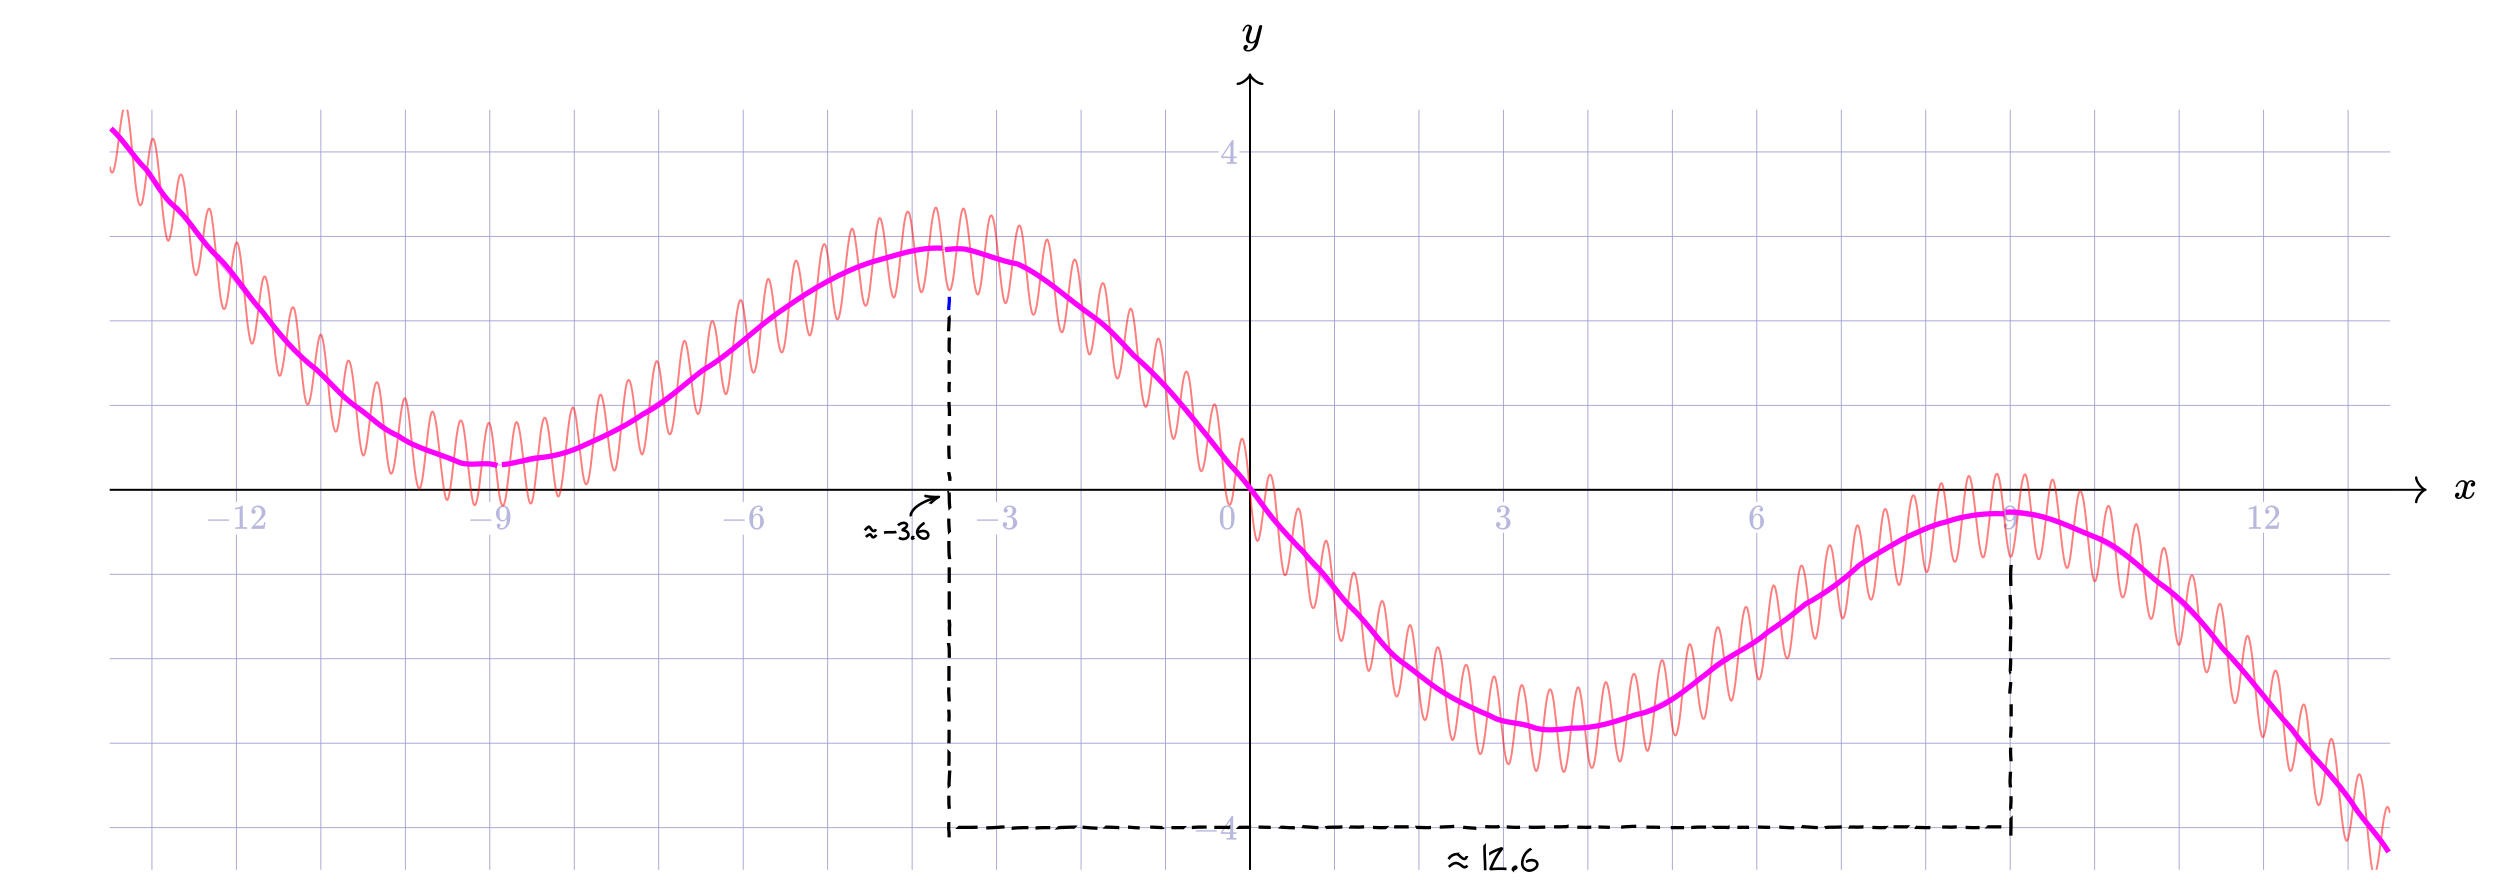 <svg xmlns="http://www.w3.org/2000/svg" xmlns:xlink="http://www.w3.org/1999/xlink" id="svg61" width="1139.5" height="406.5" preserveAspectRatio="none" version="1.1" viewBox="-50 -50 1139.5 406.5"><style id="style1" type="text/css">.grid{stroke:#9e9ed1;stroke-width:.4}.axes{stroke:#000;stroke-width:.9}.axes-arrows{stroke-width:1.1;stroke:#000;fill:none;stroke-linecap:round;stroke-linejoin:round}.axes-labels{stroke:none;fill:#000}</style><defs id="defs1"><path id="MJMATHI-78" stroke-width="1" d="M52 289q7 42 54 97t116 56q35 0 64-18t43-45q42 63 101 63 37 0 64-22t28-59q0-29-14-47t-27-22-23-4q-19 0-31 11t-12 29q0 46 50 63-11 13-40 13-13 0-19-2-38-16-56-66-60-221-60-258 0-28 16-40t35-12q37 0 73 33t49 81q3 10 6 11t16 2h4q15 0 15-8 0-1-2-11-16-57-62-101T333-11q-70 0-106 63-41-62-94-62h-6q-49 0-70 26T35 71q0 32 19 52t45 20q43 0 43-42 0-20-12-35t-23-20-13-5l-3-1q0-1 6-4t16-7 19-3q36 0 62 45 9 16 23 68t28 108 16 66q5 27 5 39 0 28-15 40t-34 12q-40 0-75-32t-49-82q-2-9-5-10t-16-2H58q-6 6-6 11Z"/><path id="MJMATHI-79" stroke-width="1" d="M21 287q0 14 15 48t48 71 74 36q41 0 66-23t26-64q-2-19-3-21 0-3-16-46t-33-97-16-86q0-43 14-60t42-18q23 0 43 11t31 23 27 33q0 1 5 20t14 59 19 74q38 150 42 157 13 27 43 27 13 0 21-7t11-12 2-9q0-13-49-210T391-23q-28-83-97-132t-138-50q-45 0-79 22t-34 66q0 22 7 37t19 22 20 10 17 3q44 0 44-42 0-20-12-35t-23-20-13-5l-3-1q2-5 19-12t34-7h8q17 0 26 2 33 9 61 38t43 62 23 56 8 30l-6-4q-6-4-19-11T270-6q-20-5-39-5-46 0-81 22t-46 71q-1 7-1 31 0 57 35 149t35 117v14q0 3-4 7t-11 4h-4q-23 0-42-19t-30-41-17-42-8-22q-2-2-16-2H27q-6 6-6 9Z"/><path id="MJMAIN-2212" stroke-width="1" d="M84 237v13l14 20h581q15-8 15-20t-15-20H98q-14 7-14 20Z"/><path id="MJMAIN-31" stroke-width="1" d="m213 578-13-5q-14-5-40-10t-58-7H83v46h19q47 2 87 15t56 24 28 22q2 3 12 3 9 0 17-6V361l1-300q7-7 12-9t24-4 62-2h26V0h-11q-21 3-159 3-136 0-157-3H88v46h64q16 0 25 1t16 3 8 2 6 5 6 4v517Z"/><path id="MJMAIN-32" stroke-width="1" d="M109 429q-27 0-43 18t-16 44q0 71 53 123t132 52q91 0 152-56t62-145q0-43-20-82t-48-68-80-74q-36-31-100-92l-59-56 76-1q157 0 167 5 7 2 24 89v3h40v-3q-1-3-13-91T421 3V0H50v31q0 7 6 15t30 35q29 32 50 56 9 10 34 37t34 37 29 33 28 34 23 30 21 32 15 29 13 32 7 30 3 33q0 63-34 109t-97 46q-33 0-58-17t-35-33-10-19q0-1 5-1 18 0 37-14t19-46q0-25-16-42t-45-18Z"/><path id="MJMAIN-39" stroke-width="1" d="M352 287q-48-76-120-76-78 0-128 59T44 396q-2 16-2 40v8q0 93 69 162 60 60 132 60h6q4 0 8-1h4q12 0 25-2t37-12 47-32 43-59q43-88 43-226 0-140-60-237-35-56-84-87T208-22q-61 0-100 29T68 93t53 56q22 0 37-14t15-39q0-18-9-31t-16-16-13-5l-4-1q0-2 7-6t26-10 42-5h6q60 0 101 64 39 56 39 194v7Zm-108-39q48 0 77 49t30 133q0 78-8 112-2 10-6 20t-14 26-30 27-47 10q-38 0-65-27-21-22-27-52t-7-105q0-83 5-112t20-47q25-34 72-34Z"/><path id="MJMAIN-36" stroke-width="1" d="M42 313q0 163 81 258t180 95q69 0 99-36t30-80q0-25-14-40t-39-15q-23 0-38 14t-15 39q0 44 47 53-22 22-62 25-71 0-117-60-47-66-47-202l1-4q5 6 8 13 41 60 107 60h4q46 0 81-19 24-14 48-40t39-57q21-49 21-107v-18q0-23-5-43-11-59-64-115T253-22q-28 0-54 8t-56 30-51 59-36 97-14 141Zm215 84q-30 0-52-17t-34-45-17-57-6-62q0-83 12-119t38-58q24-18 53-18 51 0 78 38 13 18 18 45t5 105q0 80-5 107t-18 45q-27 36-72 36Z"/><path id="MJMAIN-33" stroke-width="1" d="M127 463q-27 0-42 17t-16 44q0 55 48 98t116 43q35 0 44-1 74-12 113-53t40-89q0-52-34-101t-94-71l-3-2q0-1 9-3t29-9 38-21q82-53 82-140 0-79-62-138T238-22q-80 0-138 43T42 130q0 28 18 45t45 18q28 0 46-18t18-45q0-11-3-20t-7-16-11-12-12-8-10-4-8-3l-4-1q51-45 124-45 55 0 83 53 17 33 17 101v20q0 95-64 127-15 6-61 7l-42 1-3 2q-2 3-2 16 0 18 8 18 28 0 58 5 34 5 62 42t28 112v8q0 57-35 79-22 14-47 14-32 0-59-11t-38-23-11-12h3q3-1 8-2t10-5 12-7 10-11 8-15 3-20q0-22-14-39t-45-18Z"/><path id="MJMAIN-30" stroke-width="1" d="M96 585q56 81 153 81 48 0 96-26t78-92q37-83 37-228 0-155-43-237-20-42-55-67t-61-31-51-7q-26 0-52 6t-61 32-55 67q-43 82-43 237 0 174 57 265Zm225 12q-30 32-71 32-42 0-72-32-25-26-33-72t-8-192q0-158 8-208t36-79q28-30 69-30 40 0 68 30 29 30 36 84t8 203q0 145-8 191t-33 73Z"/><path id="MJMAIN-34" stroke-width="1" d="M462 0q-18 3-129 3-116 0-134-3h-9v46h58q7 0 17 2t14 5 7 8q1 2 1 54v50H28v46l151 231q153 232 155 233 2 2 21 2h18l6-6V211h92v-46h-92V66q0-7 6-12 8-7 57-8h29V0h-9ZM293 211v334L74 212l109-1h110Z"/><clipPath id="trbl_clip_0_1039.5_346.5_0"><path id="path1" d="M0 0h1039.5v346.5H0Z"/></clipPath><clipPath id="trbl_clip_0_1039.5_346.5_0-3"><path id="path1-2" d="M0 0h1039.5v346.5H0Z"/></clipPath></defs><g id="grid"><path id="path2" d="M19.25 346.5V0" class="grid"/><path id="path3" d="M57.75 346.5V193.698m0-14.85V0" class="grid"/><path id="path4" d="M96.25 346.5V0" class="grid"/><path id="path5" d="M134.75 346.5V0" class="grid"/><path id="path6" d="M173.25 346.5V193.7m0-14.852V0" class="grid"/><path id="path7" d="M211.75 346.5V0" class="grid"/><path id="path8" d="M250.25 346.5V0" class="grid"/><path id="path9" d="M288.75 346.5V193.7m0-14.852V0" class="grid"/><path id="path10" d="M327.25 346.5V0" class="grid"/><path id="path11" d="M365.75 346.5V0" class="grid"/><path id="path12" d="M404.25 346.5V193.7m0-14.852V0" class="grid"/><path id="path13" d="M442.75 346.5V0" class="grid"/><path id="path14" d="M481.25 346.5V0" class="grid"/><path id="path15" d="M519.75 346.5V0" class="grid"/><path id="path16" d="M558.25 346.5V0" class="grid"/><path id="path17" d="M596.75 346.5V0" class="grid"/><path id="path18" d="M635.25 346.5V192.824m0-13.976V0" class="grid"/><path id="path19" d="M673.75 346.5V0" class="grid"/><path id="path20" d="M712.25 346.5V0" class="grid"/><path id="path21" d="M750.75 346.5V192.824m0-13.976V0" class="grid"/><path id="path22" d="M789.25 346.5V0" class="grid"/><path id="path23" d="M827.75 346.5V0" class="grid"/><path id="path24" d="M866.25 346.5V192.824m0-13.976V0" class="grid"/><path id="path25" d="M904.75 346.5V0" class="grid"/><path id="path26" d="M943.25 346.5V0" class="grid"/><path id="path27" d="M981.75 346.5V192.83m0-13.982V0" class="grid"/><path id="path28" d="M1020.25 346.5V0" class="grid"/><path id="path29" d="M0 327.25h492.887m22.064 0H1039.5" class="grid"/><path id="path30" d="M0 288.75h1039.5" class="grid"/><path id="path31" d="M0 250.25h1039.5" class="grid"/><path id="path32" d="M0 211.75h1039.5" class="grid"/><path id="path33" d="M0 173.25h1039.5" class="grid"/><path id="path34" d="M0 134.75h1039.5" class="grid"/><path id="path35" d="M0 96.25h1039.5" class="grid"/><path id="path36" d="M0 57.75h1039.5" class="grid"/><path id="path37" d="M0 19.25h505.475m9.476 0H1039.5" class="grid"/></g><g id="axes"><path id="path38" d="M0 173.25h1055.496" class="axes"/><path id="path39" d="M519.75 346.5V-15.996" class="axes"/></g><g id="axes arrows"><path id="path40" d="M1051.297 167.652c0 2.239 3.149 5.598 4.199 5.598-1.05 0-4.2 3.36-4.2 5.598" class="axes-arrows"/><path id="path41" d="M514.152-11.797c2.239 0 5.598-3.149 5.598-4.199 0 1.05 3.36 4.2 5.598 4.2" class="axes-arrows"/></g><g id="axes labels"><g id="g41" class="axes-labels" transform="matrix(.019 0 0 -.019 1068.292 177.25)"><use xlink:href="#MJMATHI-78" id="use41" x="0" y="0"/></g><g id="g42" class="axes-labels" transform="matrix(.019 0 0 -.019 515.931 -30.392)"><use xlink:href="#MJMATHI-79" id="use42" x="0" y="0"/></g></g><g id="notch labels" style="stroke:none;fill:#b8b8de"><g id="g46" transform="matrix(.016 0 0 -.016 43.371 191.054)"><use xlink:href="#MJMAIN-2212" id="use43" x="0" y="0"/><g id="g45" transform="translate(778)"><use xlink:href="#MJMAIN-31" id="use44"/><use xlink:href="#MJMAIN-32" id="use45" x="500" y="0"/></g></g><g id="g47" transform="matrix(.016 0 0 -.016 162.914 191.056)"><use xlink:href="#MJMAIN-2212" id="use46" x="0" y="0"/><use xlink:href="#MJMAIN-39" id="use47" x="778" y="0"/></g><g id="g49" transform="matrix(.016 0 0 -.016 278.414 191.056)"><use xlink:href="#MJMAIN-2212" id="use48" x="0" y="0"/><use xlink:href="#MJMAIN-36" id="use49" x="778" y="0"/></g><g id="g51" transform="matrix(.016 0 0 -.016 393.914 191.056)"><use xlink:href="#MJMAIN-2212" id="use50" x="0" y="0"/><use xlink:href="#MJMAIN-33" id="use51" x="778" y="0"/></g><g id="g52" transform="matrix(.016 0 0 -.016 505.37 191.05)"><use xlink:href="#MJMAIN-30" id="use52" x="0" y="0"/></g><g id="g53" transform="matrix(.016 0 0 -.016 631.207 191.05)"><use xlink:href="#MJMAIN-33" id="use53" x="0" y="0"/></g><g id="g54" transform="matrix(.016 0 0 -.016 746.707 191.05)"><use xlink:href="#MJMAIN-36" id="use54" x="0" y="0"/></g><g id="g55" transform="matrix(.016 0 0 -.016 862.207 191.05)"><use xlink:href="#MJMAIN-39" id="use55" x="0" y="0"/></g><g id="g57" transform="matrix(.016 0 0 -.016 973.661 191.055)"><use xlink:href="#MJMAIN-31" id="use56"/><use xlink:href="#MJMAIN-32" id="use57" x="500" y="0"/></g><g id="g59" transform="matrix(.016 0 0 -.016 493.583 332.711)"><use xlink:href="#MJMAIN-2212" id="use58" x="0" y="0"/><use xlink:href="#MJMAIN-34" id="use59" x="778" y="0"/></g><g id="g60" transform="matrix(.016 0 0 -.016 506.17 24.709)"><use xlink:href="#MJMAIN-34" id="use60" x="0" y="0"/></g></g><g id="graphs"><g id="g61" clip-path="url(#trbl_clip_0_1039.5_346.5_0)" style="stroke:red;stroke-width:.9;stroke-dasharray:none;stroke-opacity:.502"><path id="path60" d="M0 25.906c1.283 6.882 2.567.303 3.85-10.29S6.417-5.171 7.7-1.251c1.283 3.92 2.567 21.076 3.85 33.15 1.283 12.076 2.567 15.224 3.85 7.57 1.283-7.653 2.567-22.745 3.85-25.75 1.283-3.004 2.567 7.751 3.85 21.51 1.283 13.76 2.567 26.078 3.85 24.382 1.283-1.697 2.567-16.208 3.85-24.65 1.283-8.443 2.567-7.151 3.85 4.24 1.283 11.39 2.567 29.305 3.85 34.625s2.567-3.313 3.85-13.902c1.283-10.59 2.567-18.686 3.85-12.928 1.283 5.758 2.567 23.849 3.85 34.928 1.283 11.079 2.567 11.678 3.85 2.943 1.283-8.736 2.567-23.045 3.85-24.325 1.283-1.28 2.567 11.503 3.85 25.173 1.283 13.671 2.567 23.798 3.85 20.295 1.283-3.503 2.567-18.806 3.85-26.216 1.283-7.409 2.567-3.677 3.85 8.546 1.283 12.223 2.567 29.006 3.85 32.366 1.283 3.36 2.567-7.409 3.85-18.033 1.283-10.624 2.567-16.716 3.85-9.525 1.283 7.19 2.567 25.533 3.85 35.093 1.283 9.559 2.567 7.325 3.85-2.566 1.283-9.89 2.567-23.362 3.85-23.155 1.283.206 2.567 14.464 3.85 27.475 1.283 13.011 2.567 20.457 3.85 14.97 1.283-5.488 2.567-21.493 3.85-27.953 1.283-6.46 2.567-.62 3.85 11.913 1.283 12.534 2.567 27.564 3.85 28.65 1.283 1.086 2.567-11.811 3.85-22.46 1.283-10.65 2.567-14.827 3.85-6.588 1.283 8.238 2.567 26.2 3.85 33.81 1.283 7.609 2.567 2.383 3.85-8.644 1.283-11.028 2.567-23.557 3.85-22.063 1.283 1.493 2.567 16.713 3.85 28.587 1.283 11.873 2.567 16.29 3.85 8.768 1.283-7.522 2.567-24.034 3.85-29.561 1.283-5.528 2.567 2.13 3.85 14.54s2.567 25.203 3.85 23.851c1.283-1.35 2.567-16.217 3.85-26.777 1.283-10.56 2.567-12.849 3.85-3.862 1.283 8.986 2.567 26.054 3.85 31.441 1.283 5.388 2.567-2.807 3.85-14.808 1.283-12.002 2.567-23.386 3.85-20.714 1.283 2.673 2.567 18.446 3.85 28.853s2.567 11.644 3.85 2.211c1.283-9.432 2.567-26.118 3.85-30.62 1.283-4.502 2.567 4.775 3.85 16.765s2.567 22.244 3.85 18.483c1.283-3.762 2.567-20.258 3.85-30.48 1.283-10.222 2.567-10.55 3.85-.994 1.283 9.556 2.567 25.376 3.85 28.46 1.283 3.082 2.567-7.85 3.85-20.501 1.283-12.651 2.567-22.574 3.85-18.715 1.283 3.86 2.567 19.903 3.85 28.69 1.283 8.787 2.567 6.903 3.85-4.132s2.567-27.416 3.85-30.682c1.283-3.266 2.567 7.536 3.85 18.956 1.283 11.419 2.567 19.032 3.85 13.08s2.567-23.564 3.85-33.07 2.567-7.716 3.85 2.354 2.567 24.45 3.85 25.33c1.283.88 2.567-12.364 3.85-25.197 1.283-12.833 2.567-20.88 3.85-15.728 1.283 5.152 2.567 21.302 3.85 28.475 1.283 7.173 2.567 2.42 3.85-9.754s2.567-27.661 3.85-29.394c1.283-1.732 2.567 10.58 3.85 21.404s2.567 15.861 3.85 8.094c1.283-7.767 2.567-25.852 3.85-34.178 1.283-8.326 2.567-4.203 3.85 6.409s2.567 23.488 3.85 22.408c1.283-1.08 2.567-16.072 3.85-28.527 1.283-12.456 2.567-18.175 3.85-11.572 1.283 6.603 2.567 22.772 3.85 28.447 1.283 5.676 2.567-1.557 3.85-14.312 1.283-12.755 2.567-26.713 3.85-26.587 1.283.126 2.567 13.959 3.85 24.231 1.283 10.273 2.567 12.91 3.85 3.795 1.283-9.117 2.567-26.974 3.85-33.64 1.283-6.665 2.567-.012 3.85 11.196 1.283 11.207 2.567 22.58 3.85 19.857 1.283-2.723 2.567-18.833 3.85-30.338 1.283-11.505 2.567-14.477 3.85-6.282s2.567 24.306 3.85 28.643 2.567-4.927 3.85-17.69c1.283-12.764 2.567-24.595 3.85-22.333 1.283 2.262 2.567 17.58 3.85 27.346 1.283 9.765 2.567 10.217 3.85.23 1.283-9.99 2.567-26.948 3.85-31.538s2.567 4.707 3.85 16.515 2.567 21.677 3.85 17.624c1.283-4.054 2.567-20.668 3.85-30.72 1.283-10.05 2.567-9.967 3.85-.13 1.283 9.836 2.567 25.757 3.85 28.885s2.567-7.735 3.85-20.002c1.283-12.266 2.567-21.49 3.85-16.936 1.283 4.556 2.567 21.216 3.85 30.45 1.283 9.236 2.567 7.684 3.85-2.764s2.567-25.945 3.85-28.18c1.283-2.235 2.567 9.665 3.85 21.97s2.567 20.603 3.85 15.463c1.283-5.14 2.567-21.74 3.85-29.972 1.283-8.231 2.567-4.962 3.85 6.42 1.283 11.383 2.567 26.873 3.85 28.834 1.283 1.96 2.567-10.15 3.85-21.542 1.283-11.393 2.567-17.71 3.85-10.879 1.283 6.831 2.567 24.536 3.85 33.104 1.283 8.568 2.567 5.112 3.85-5.502s2.567-24.246 3.85-24.032c1.283.214 2.567 14.484 3.85 27.038s2.567 19.118 3.85 13.022c1.283-6.097 2.567-22.297 3.85-28.522 1.283-6.224 2.567.151 3.85 12.81 1.283 12.658 2.567 27.348 3.85 28.07 1.283.722 2.567-12.398 3.85-22.7s2.567-13.617 3.85-4.72c1.283 8.898 2.567 27.186 3.85 34.823 1.283 7.638 2.567 2.281 3.85-8.341 1.283-10.623 2.567-22.173 3.85-19.61 1.283 2.562 2.567 18.777 3.85 31.187s2.567 16.975 3.85 9.939c1.283-7.036 2.567-22.601 3.85-26.812 1.283-4.211 2.567 4.985 3.85 18.486 1.283 13.501 2.567 26.906 3.85 26.214 1.283-.691 2.567-14.687 3.85-23.836 1.283-9.15 2.567-9.564 3.85 1.018s2.567 28.853 3.85 35.197c1.283 6.344 2.567-.99 3.85-11.583s2.567-20.006 3.85-15.364c1.283 4.642 2.567 22.22 3.85 33.986 1.283 11.767 2.567 14.006 3.85 5.96 1.283-8.045 2.567-22.854 3.85-25.193 1.283-2.339 2.567 9.231 3.85 23.027 1.283 13.796 2.567 25.366 3.85 23.027 1.283-2.339 2.567-17.148 3.85-25.193 1.283-8.046 2.567-5.807 3.85 5.96 1.283 11.766 2.567 29.344 3.85 33.986 1.283 4.642 2.567-4.771 3.85-15.364s2.567-17.927 3.85-11.583c1.283 6.344 2.567 24.615 3.85 35.197 1.283 10.582 2.567 10.168 3.85 1.018 1.283-9.15 2.567-23.145 3.85-23.836 1.283-.692 2.567 12.713 3.85 26.214 1.283 13.5 2.567 22.697 3.85 18.486 1.283-4.21 2.567-19.776 3.85-26.812 1.283-7.036 2.567-2.471 3.85 9.94 1.283 12.41 2.567 28.624 3.85 31.187 1.283 2.562 2.567-8.988 3.85-19.61 1.283-10.623 2.567-15.98 3.85-8.342 1.283 7.637 2.567 25.925 3.85 34.823 1.283 8.897 2.567 5.582 3.85-4.72s2.567-23.422 3.85-22.7c1.283.722 2.567 15.412 3.85 28.07 1.283 12.659 2.567 19.034 3.85 12.81 1.283-6.225 2.567-22.425 3.85-28.522 1.283-6.096 2.567.468 3.85 13.022s2.567 26.824 3.85 27.038c1.283.214 2.567-13.418 3.85-24.032s2.567-14.07 3.85-5.502c1.283 8.568 2.567 26.273 3.85 33.104 1.283 6.83 2.567.514 3.85-10.879 1.283-11.392 2.567-23.503 3.85-21.542 1.283 1.96 2.567 17.45 3.85 28.833s2.567 14.652 3.85 6.42c1.283-8.23 2.567-24.83 3.85-29.97 1.283-5.141 2.567 3.157 3.85 15.462s2.567 24.204 3.85 21.97c1.283-2.235 2.567-17.732 3.85-28.18s2.567-12 3.85-2.765 2.567 25.895 3.85 30.45c1.283 4.556 2.567-4.67 3.85-16.935 1.283-12.267 2.567-23.13 3.85-20.002s2.567 19.049 3.85 28.885c1.283 9.837 2.567 9.92 3.85-.13 1.283-10.052 2.567-26.666 3.85-30.72 1.283-4.053 2.567 5.816 3.85 17.624s2.567 21.104 3.85 16.515c1.283-4.59 2.567-21.549 3.85-31.537s2.567-9.536 3.85.23c1.283 9.765 2.567 25.083 3.85 27.345 1.283 2.262 2.567-9.569 3.85-22.333 1.283-12.763 2.567-22.027 3.85-17.69s2.567 20.448 3.85 28.643 2.567 5.223 3.85-6.282c1.283-11.505 2.567-27.615 3.85-30.338 1.283-2.723 2.567 8.65 3.85 19.857 1.283 11.208 2.567 17.861 3.85 11.196 1.283-6.666 2.567-24.523 3.85-33.64 1.283-9.116 2.567-6.478 3.85 3.795 1.283 10.272 2.567 24.105 3.85 24.23 1.283.127 2.567-13.831 3.85-26.586 1.283-12.755 2.567-19.988 3.85-14.313 1.283 5.676 2.567 21.845 3.85 28.448 1.283 6.603 2.567.884 3.85-11.572 1.283-12.455 2.567-27.447 3.85-28.527 1.283-1.08 2.567 11.796 3.85 22.408 1.283 10.612 2.567 14.735 3.85 6.41 1.283-8.327 2.567-26.412 3.85-34.179 1.283-7.767 2.567-2.73 3.85 8.094s2.567 23.136 3.85 21.404c1.283-1.733 2.567-17.22 3.85-29.394s2.567-16.927 3.85-9.754 2.567 23.323 3.85 28.475c1.283 5.153 2.567-2.895 3.85-15.728s2.567-26.078 3.85-25.198c1.283.88 2.567 15.26 3.85 25.33 1.283 10.07 2.567 11.861 3.85 2.355s2.567-27.118 3.85-33.07c1.283-5.952 2.567 1.661 3.85 13.08 1.283 11.42 2.567 22.222 3.85 18.956 1.283-3.266 2.567-19.647 3.85-30.682s2.567-12.919 3.85-4.132 2.567 24.83 3.85 28.69c1.283 3.859 2.567-6.064 3.85-18.715s2.567-23.583 3.85-20.5c1.283 3.083 2.567 18.903 3.85 28.46 1.283 9.556 2.567 9.227 3.85-.995s2.567-26.718 3.85-30.48c1.283-3.761 2.567 6.493 3.85 18.483s2.567 21.266 3.85 16.765c1.283-4.502 2.567-21.188 3.85-30.62 1.283-9.433 2.567-8.196 3.85 2.21 1.283 10.408 2.567 26.18 3.85 28.854 1.283 2.672 2.567-8.712 3.85-20.714 1.283-12.001 2.567-20.196 3.85-14.808 1.283 5.387 2.567 22.455 3.85 31.441 1.283 8.987 2.567 6.699 3.85-3.862 1.283-10.56 2.567-25.426 3.85-26.777 1.283-1.352 2.567 11.44 3.85 23.851 1.283 12.41 2.567 20.068 3.85 14.54 1.283-5.527 2.567-22.04 3.85-29.561 1.283-7.523 2.567-3.105 3.85 8.768 1.283 11.874 2.567 27.094 3.85 28.587 1.283 1.494 2.567-11.035 3.85-22.063 1.283-11.027 2.567-16.253 3.85-8.643 1.283 7.61 2.567 25.571 3.85 33.81 1.283 8.238 2.567 4.06 3.85-6.588 1.283-10.65 2.567-23.547 3.85-22.46 1.283 1.085 2.567 16.115 3.85 28.649 1.283 12.534 2.567 18.373 3.85 11.913 1.283-6.46 2.567-22.465 3.85-27.952 1.283-5.488 2.567 1.958 3.85 14.97 1.283 13.01 2.567 27.268 3.85 27.474 1.283.207 2.567-13.265 3.85-23.155 1.283-9.891 2.567-12.125 3.85-2.566 1.283 9.56 2.567 27.902 3.85 35.093 1.283 7.19 2.567 1.099 3.85-9.525s2.567-21.393 3.85-18.033c1.283 3.36 2.567 20.143 3.85 32.366 1.283 12.223 2.567 15.955 3.85 8.546 1.283-7.41 2.567-22.713 3.85-26.216s2.567 6.624 3.85 20.295c1.283 13.67 2.567 26.453 3.85 25.173 1.283-1.28 2.567-15.589 3.85-24.325 1.283-8.735 2.567-8.136 3.85 2.943 1.283 11.08 2.567 29.17 3.85 34.928 1.283 5.758 2.567-2.338 3.85-12.928s2.567-19.222 3.85-13.902c1.283 5.32 2.567 23.235 3.85 34.626 1.283 11.39 2.567 12.682 3.85 4.24 1.283-8.443 2.567-22.954 3.85-24.65 1.283-1.697 2.567 10.622 3.85 24.38 1.283 13.76 2.567 24.515 3.85 21.51 1.283-3.004 2.567-18.096 3.85-25.75 1.283-7.653 2.567-4.505 3.85 7.57s2.567 29.232 3.85 33.151c1.283 3.92 2.567-6.274 3.85-16.867s2.567-17.172 3.85-10.29" style="stroke:red;stroke-width:.9;stroke-dasharray:none;stroke-opacity:.502;fill:none"/></g></g><g id="layer2"><g id="g62" clip-path="url(#trbl_clip_0_1039.5_346.5_0-3)" style="stroke-width:.2;stroke-dasharray:none"><path id="path61-8" d="M0 8.66a640.76 640.76 0 0 1 3.85 4.442 739.782 739.782 0 0 1 3.85 4.52 865.666 865.666 0 0 1 3.85 4.59c1.283 1.54 2.567 3.09 3.85 4.649 1.283 1.558 2.567 3.126 3.85 4.7 1.283 1.574 2.567 3.155 3.85 4.741a2201.59 2201.59 0 0 1 3.85 4.774c1.283 1.595 2.567 3.194 3.85 4.796 1.283 1.6 2.567 3.204 3.85 4.808l3.85 4.812c1.283 1.604 2.567 3.206 3.85 4.806s2.567 3.197 3.85 4.79c1.283 1.592 2.567 3.18 3.85 4.764 1.283 1.582 2.567 3.16 3.85 4.728 1.283 1.57 2.567 3.132 3.85 4.685a971.19 971.19 0 0 0 3.85 4.63 820.355 820.355 0 0 0 3.85 4.569 704.922 704.922 0 0 0 3.85 4.495 613.243 613.243 0 0 0 3.85 4.415A538.52 538.52 0 0 0 77 101.7a476.378 476.378 0 0 0 3.85 4.228 423.864 423.864 0 0 0 3.85 4.122 378.635 378.635 0 0 0 3.85 4.008 339.674 339.674 0 0 0 3.85 3.886 305.62 305.62 0 0 0 3.85 3.758 275.638 275.638 0 0 0 3.85 3.621 249.206 249.206 0 0 0 3.85 3.48 225.836 225.836 0 0 0 3.85 3.33 205.069 205.069 0 0 0 3.85 3.177 186.617 186.617 0 0 0 3.85 3.015 170.24 170.24 0 0 0 3.85 2.851c1.283.922 2.567 1.816 3.85 2.68 1.283.865 2.567 1.7 3.85 2.507 1.283.806 2.567 1.582 3.85 2.328 1.283.746 2.567 1.461 3.85 2.146 1.283.685 2.567 1.34 3.85 1.962 1.283.623 2.567 1.215 3.85 1.775a98.714 98.714 0 0 0 3.85 1.586c1.283.496 2.567.962 3.85 1.395 1.283.433 2.567.834 3.85 1.203a85.12 85.12 0 0 0 3.85 1.011 82.351 82.351 0 0 0 7.7 1.445 79.254 79.254 0 0 0 15.4.61 82.455 82.455 0 0 0 3.85-.312 85.234 85.234 0 0 0 3.85-.492 88.89 88.89 0 0 0 3.85-.668 93.467 93.467 0 0 0 3.85-.84 99.004 99.004 0 0 0 3.85-1.009c1.283-.363 2.567-.754 3.85-1.17 1.283-.418 2.567-.86 3.85-1.33 1.283-.467 2.567-.961 3.85-1.48 1.283-.517 2.567-1.06 3.85-1.625a145.304 145.304 0 0 0 3.85-1.765c1.283-.61 2.567-1.244 3.85-1.897a175.8 175.8 0 0 0 3.85-2.023 194.847 194.847 0 0 0 3.85-2.14 217.269 217.269 0 0 0 3.85-2.25 243.692 243.692 0 0 0 3.85-2.353c1.283-.8 2.567-1.616 3.85-2.446 1.283-.83 2.567-1.674 3.85-2.531a362.706 362.706 0 0 0 3.85-2.608 424.819 424.819 0 0 0 3.85-2.675 507.76 507.76 0 0 0 3.85-2.733c1.283-.92 2.567-1.848 3.85-2.783a805.055 805.055 0 0 0 3.85-2.823c1.283-.946 2.567-1.898 3.85-2.852 1.283-.955 2.567-1.914 3.85-2.874 1.283-.96 2.567-1.923 3.85-2.885l3.85-2.887c1.283-.961 2.567-1.921 3.85-2.878 1.283-.957 2.567-1.912 3.85-2.861a888.14 888.14 0 0 1 3.85-2.834 676.642 676.642 0 0 1 3.85-2.797 542.807 542.807 0 0 1 3.85-2.751 450.119 450.119 0 0 1 3.85-2.696 381.908 381.908 0 0 1 3.85-2.631 329.362 329.362 0 0 1 3.85-2.558c1.283-.84 2.567-1.665 3.85-2.476 1.283-.81 2.567-1.606 3.85-2.385a225.702 225.702 0 0 1 3.85-2.285 202.05 202.05 0 0 1 3.85-2.178 181.88 181.88 0 0 1 3.85-2.063 164.61 164.61 0 0 1 3.85-1.94 149.79 149.79 0 0 1 3.85-1.811c1.283-.58 2.567-1.14 3.85-1.673a125.924 125.924 0 0 1 3.85-1.53c1.283-.485 2.567-.946 3.85-1.38 1.283-.435 2.567-.843 3.85-1.225 1.283-.381 2.567-.736 3.85-1.063a95.218 95.218 0 0 1 3.85-.897 90.317 90.317 0 0 1 3.85-.727 86.359 86.359 0 0 1 3.85-.551 81.028 81.028 0 0 1 11.55-.569 78.926 78.926 0 0 1 11.55 1.115c1.283.22 2.567.47 3.85.754 1.283.283 2.567.599 3.85.946 1.283.348 2.567.727 3.85 1.139 1.283.411 2.567.855 3.85 1.33 1.283.476 2.567.983 3.85 1.522 1.283.54 2.567 1.11 3.85 1.712 1.283.602 2.567 1.235 3.85 1.899 1.283.664 2.567 1.36 3.85 2.085 1.283.725 2.567 1.481 3.85 2.267a138.83 138.83 0 0 1 3.85 2.447 151.18 151.18 0 0 1 3.85 2.622c1.283.903 2.567 1.835 3.85 2.794a180.88 180.88 0 0 1 3.85 2.96 198.632 198.632 0 0 1 3.85 3.123 218.519 218.519 0 0 1 3.85 3.28 241.014 241.014 0 0 1 3.85 3.43 266.381 266.381 0 0 1 3.85 3.575 295.039 295.039 0 0 1 3.85 3.712 327.655 327.655 0 0 1 3.85 3.844 364.879 364.879 0 0 1 3.85 3.968 407.836 407.836 0 0 1 3.85 4.085 457.739 457.739 0 0 1 3.85 4.193 516.51 516.51 0 0 1 3.85 4.293 586.745 586.745 0 0 1 3.85 4.386 671.992 671.992 0 0 1 3.85 4.47 778.478 778.478 0 0 1 3.85 4.544 916.188 916.188 0 0 1 3.85 4.61c1.283 1.548 2.567 3.104 3.85 4.668 1.283 1.565 2.567 3.137 3.85 4.715 1.283 1.579 2.567 3.164 3.85 4.754 1.283 1.59 2.567 3.184 3.85 4.782 1.283 1.598 2.567 3.199 3.85 4.801l3.85 4.811 3.85 4.81c1.283 1.603 2.567 3.204 3.85 4.802 1.283 1.598 2.567 3.192 3.85 4.782 1.283 1.59 2.567 3.175 3.85 4.754 1.283 1.578 2.567 3.15 3.85 4.715 1.283 1.564 2.567 3.12 3.85 4.667a916.188 916.188 0 0 0 3.85 4.61 778.478 778.478 0 0 0 3.85 4.545 671.992 671.992 0 0 0 3.85 4.47 586.745 586.745 0 0 0 3.85 4.386 516.51 516.51 0 0 0 3.85 4.293 457.739 457.739 0 0 0 3.85 4.193 407.836 407.836 0 0 0 3.85 4.085 364.879 364.879 0 0 0 3.85 3.968 327.655 327.655 0 0 0 3.85 3.844 295.039 295.039 0 0 0 3.85 3.712 266.381 266.381 0 0 0 3.85 3.575 241.014 241.014 0 0 0 3.85 3.43 218.519 218.519 0 0 0 3.85 3.28 198.632 198.632 0 0 0 3.85 3.122 180.88 180.88 0 0 0 3.85 2.961c1.283.96 2.567 1.891 3.85 2.794a151.18 151.18 0 0 0 3.85 2.622 138.83 138.83 0 0 0 3.85 2.447c1.283.786 2.567 1.542 3.85 2.267 1.283.726 2.567 1.42 3.85 2.085 1.283.664 2.567 1.297 3.85 1.9 1.283.601 2.567 1.172 3.85 1.71a96.777 96.777 0 0 0 3.85 1.522c1.283.476 2.567.92 3.85 1.331 1.283.412 2.567.791 3.85 1.139 1.283.347 2.567.663 3.85.946a81.618 81.618 0 0 0 7.7 1.316 79.045 79.045 0 0 0 15.4.357 83.338 83.338 0 0 0 3.85-.373 86.359 86.359 0 0 0 3.85-.552 90.317 90.317 0 0 0 3.85-.726c1.283-.27 2.567-.57 3.85-.897 1.283-.327 2.567-.682 3.85-1.064 1.283-.381 2.567-.79 3.85-1.224 1.283-.435 2.567-.895 3.85-1.38 1.283-.486 2.567-.996 3.85-1.53a136.984 136.984 0 0 0 3.85-1.673 149.79 149.79 0 0 0 3.85-1.81 164.61 164.61 0 0 0 3.85-1.941 181.88 181.88 0 0 0 3.85-2.063 202.05 202.05 0 0 0 3.85-2.178 225.702 225.702 0 0 0 3.85-2.286 253.768 253.768 0 0 0 3.85-2.385c1.283-.81 2.567-1.636 3.85-2.475 1.283-.84 2.567-1.693 3.85-2.558a381.908 381.908 0 0 0 3.85-2.631 450.119 450.119 0 0 0 3.85-2.696 542.807 542.807 0 0 0 3.85-2.751 676.642 676.642 0 0 0 3.85-2.797 888.14 888.14 0 0 0 3.85-2.834c1.283-.95 2.567-1.904 3.85-2.861 1.283-.957 2.567-1.917 3.85-2.879l3.85-2.886c1.283-.963 2.567-1.925 3.85-2.885 1.283-.96 2.567-1.919 3.85-2.874 1.283-.955 2.567-1.906 3.85-2.853a805.055 805.055 0 0 1 3.85-2.822 625.412 625.412 0 0 1 3.85-2.783 507.76 507.76 0 0 1 3.85-2.734 424.819 424.819 0 0 1 3.85-2.675c1.283-.88 2.567-1.75 3.85-2.607a314.243 314.243 0 0 1 3.85-2.532c1.283-.83 2.567-1.645 3.85-2.446 1.283-.8 2.567-1.584 3.85-2.352a217.269 217.269 0 0 1 3.85-2.25 194.847 194.847 0 0 1 3.85-2.14 175.8 175.8 0 0 1 3.85-2.023 159.438 159.438 0 0 1 3.85-1.897c1.283-.611 2.567-1.2 3.85-1.765a133.082 133.082 0 0 1 3.85-1.626 122.528 122.528 0 0 1 3.85-1.48c1.283-.469 2.567-.912 3.85-1.329 1.283-.417 2.567-.807 3.85-1.17 1.283-.364 2.567-.7 3.85-1.009a93.467 93.467 0 0 1 3.85-.84 88.89 88.89 0 0 1 3.85-.668 85.234 85.234 0 0 1 3.85-.492 82.428 82.428 0 0 1 7.7-.44 79.473 79.473 0 0 1 7.7.302 79.254 79.254 0 0 1 7.7 1.062c1.283.24 2.567.514 3.85.818a85.12 85.12 0 0 1 3.85 1.012c1.283.369 2.567.77 3.85 1.203 1.283.433 2.567.898 3.85 1.395a98.714 98.714 0 0 1 3.85 1.586c1.283.56 2.567 1.152 3.85 1.775 1.283.622 2.567 1.277 3.85 1.961 1.283.685 2.567 1.4 3.85 2.147 1.283.746 2.567 1.522 3.85 2.328 1.283.806 2.567 1.641 3.85 2.506 1.283.865 2.567 1.758 3.85 2.68a170.24 170.24 0 0 1 3.85 2.851c1.283.978 2.567 1.984 3.85 3.016a205.069 205.069 0 0 1 3.85 3.176 225.836 225.836 0 0 1 3.85 3.33 249.206 249.206 0 0 1 3.85 3.48 275.638 275.638 0 0 1 3.85 3.622 305.62 305.62 0 0 1 3.85 3.758 339.674 339.674 0 0 1 3.85 3.886 378.635 378.635 0 0 1 3.85 4.008 423.864 423.864 0 0 1 3.85 4.122 476.378 476.378 0 0 1 3.85 4.228 538.52 538.52 0 0 1 3.85 4.325 613.243 613.243 0 0 1 3.85 4.415 704.922 704.922 0 0 1 3.85 4.496 820.355 820.355 0 0 1 3.85 4.568 971.19 971.19 0 0 1 3.85 4.63c1.283 1.554 2.567 3.116 3.85 4.685 1.283 1.57 2.567 3.146 3.85 4.729 1.283 1.583 2.567 3.171 3.85 4.764 1.283 1.593 2.567 3.19 3.85 4.79s2.567 3.202 3.85 4.805l3.85 4.812 3.85 4.809c1.283 1.601 2.567 3.2 3.85 4.796a2201.59 2201.59 0 0 0 3.85 4.773c1.283 1.587 2.567 3.168 3.85 4.742 1.283 1.574 2.567 3.141 3.85 4.7 1.283 1.559 2.567 3.109 3.85 4.65 1.283 1.54 2.567 3.07 3.85 4.589a739.782 739.782 0 0 0 3.85 4.52 640.76 640.76 0 0 0 3.85 4.442" class="graph-purple" style="fill:none;stroke:#f0f;stroke-width:.2;stroke-dasharray:none"/></g></g><g id="layer1" style="display:inline"><path id="path62" d="m.316-625.798 2.42 2.42a45.52 45.52 0 0 1 2.607 2.778c.688.821 1.296 1.703 1.904 2.584a28.14 28.14 0 0 0 1.798 2.556c.888 1.13 1.848 2.197 2.794 3.277 1.103 1.194 2.21 2.383 3.29 3.598a66.219 66.219 0 0 1 2.69 3.232 37.75 37.75 0 0 1 2.185 3.285c.518.933 1.022 1.873 1.535 2.808.588.878 1.161 1.766 1.753 2.642.596.881 1.365 1.614 2.088 2.385.877.97 1.81 1.886 2.755 2.79.938.909 1.93 1.758 2.857 2.678.986.997 1.906 2.057 2.861 3.083.893.992 1.719 2.043 2.524 3.106.659.887 1.207 1.848 1.79 2.784.546.883 1.263 1.634 1.917 2.434.684.984 1.525 1.84 2.285 2.763.724.928 1.505 1.804 2.289 2.68.953 1.08 1.952 2.116 2.958 3.147.997.932 1.847 1.999 2.763 3.007a114.374 114.374 0 0 0 2.775 2.998c.876.827 1.553 1.826 2.321 2.746.659.833 1.385 1.608 2.05 2.435.793.97 1.515 1.999 2.2 3.048.664 1.026 1.355 2.033 2.023 3.056.809 1.227 1.755 2.351 2.726 3.45 1.172 1.408 2.382 2.783 3.59 4.158 1.105 1.276 2.117 2.63 3.096 4.004.792 1.105 1.647 2.162 2.49 3.227.8.932 1.536 1.915 2.302 2.874.754.901 1.534 1.781 2.312 2.661a130.306 130.306 0 0 0 2.612 3.01c.949.977 1.89 1.96 2.8 2.974.932 1.086 1.924 2.115 2.925 3.136.787.786 1.608 1.53 2.515 2.174.765.512 1.538 1.01 2.284 1.55.895.66 1.687 1.438 2.45 2.243.908.96 1.801 1.934 2.711 2.891.57.654 1.151 1.288 1.792 1.872.49.5 1.099.827 1.728 1.118.7.301 1.25.794 1.77 1.339.706.759 1.336 1.582 1.93 2.43.592.785 1.207 1.552 1.897 2.254.743.821 1.568 1.556 2.411 2.271.825.636 1.642 1.284 2.487 1.895.83.556 1.706 1.042 2.557 1.566 1.095.618 2.048 1.437 3.006 2.242a44.467 44.467 0 0 1 3.2 2.707c1.032.94 2.055 1.892 3.14 2.773.662.533 1.322 1.071 2.067 1.487.757.298 1.514.589 2.248.941.731.392 1.484.744 2.227 1.112.702.371 1.366.805 2.004 1.277.768.579 1.569 1.104 2.412 1.565.968.58 1.947 1.137 2.957 1.64.935.43 1.872.856 2.814 1.27.728.35 1.481.646 2.19 1.035.721.368 1.439.732 2.186 1.042.89.404 1.812.719 2.741 1.015.997.291 2.01.51 3 .828.9.261 1.782.583 2.664.901.908.338 1.809.686 2.699 1.07 1.07.416 2.103.924 3.144 1.41.966.441 1.99.697 3.017.944.917.226 1.861.27 2.8.302.947.015 1.895.05 2.84-.007.899-.085 1.798-.15 2.7-.186.928-.022 1.857-.05 2.785 0 1.109.025 2.172.346 3.24.606.408.107.823.181 1.234.267-.41-.086-.825-.16-1.233-.267-1.069-.261-2.132-.582-3.241-.607-.927-.05-1.856-.022-2.784 0-.902.036-1.802.101-2.7.186-.946.056-1.894.021-2.84.007-.94-.033-1.884-.076-2.8-.302-1.027-.247-2.052-.503-3.018-.943-1.04-.487-2.073-.994-3.144-1.412-.89-.383-1.79-.73-2.698-1.068-.882-.319-1.764-.64-2.664-.902-.99-.317-2.003-.536-3-.828-.93-.296-1.852-.611-2.741-1.014-.748-.31-1.465-.675-2.186-1.043-.709-.388-1.462-.685-2.19-1.035-.942-.414-1.88-.84-2.814-1.27a43.8 43.8 0 0 1-2.957-1.64 19.68 19.68 0 0 1-2.412-1.564 15.764 15.764 0 0 0-2.004-1.278c-.744-.368-1.496-.72-2.228-1.112-.734-.352-1.49-.643-2.247-.94-.745-.416-1.405-.954-2.068-1.488-1.084-.88-2.107-1.832-3.139-2.773a44.458 44.458 0 0 0-3.2-2.707c-.958-.805-1.911-1.623-3.007-2.241-.85-.525-1.725-1.011-2.556-1.567-.845-.61-1.662-1.259-2.487-1.894-.844-.715-1.668-1.45-2.411-2.272-.69-.701-1.305-1.468-1.898-2.253-.593-.848-1.224-1.672-1.928-2.43-.522-.546-1.07-1.038-1.772-1.34-.629-.29-1.237-.617-1.727-1.118-.641-.583-1.223-1.218-1.792-1.871-.91-.958-1.803-1.932-2.712-2.892-.762-.805-1.554-1.582-2.449-2.242-.746-.54-1.52-1.039-2.285-1.55-.907-.645-1.727-1.389-2.514-2.175-1.001-1.02-1.993-2.05-2.925-3.136a105.552 105.552 0 0 0-2.8-2.973c-.89-.99-1.753-1.996-2.612-3.01-.779-.88-1.558-1.76-2.312-2.661-.766-.96-1.502-1.942-2.302-2.875-.843-1.065-1.699-2.121-2.49-3.227-.98-1.373-1.991-2.727-3.096-4.003-1.209-1.376-2.418-2.75-3.59-4.158-.97-1.1-1.917-2.223-2.726-3.45-.668-1.023-1.36-2.03-2.023-3.056a35.285 35.285 0 0 0-2.2-3.049c-.666-.827-1.391-1.602-2.05-2.435-.768-.92-1.445-1.919-2.321-2.745a114.324 114.324 0 0 1-2.775-3c-.916-1.007-1.766-2.074-2.763-3.005-1.006-1.031-2.006-2.068-2.958-3.148-.785-.876-1.566-1.752-2.289-2.68-.76-.922-1.6-1.778-2.285-2.763-.654-.8-1.371-1.55-1.916-2.434-.584-.936-1.133-1.896-1.79-2.784-.806-1.063-1.632-2.113-2.525-3.105-.955-1.027-1.875-2.087-2.86-3.084-.93-.92-1.92-1.77-2.858-2.678-.944-.904-1.878-1.82-2.755-2.79-.724-.771-1.493-1.503-2.088-2.385-.592-.875-1.165-1.763-1.753-2.641-.513-.935-1.017-1.876-1.536-2.808a37.75 37.75 0 0 0-2.185-3.285 66.219 66.219 0 0 0-2.688-3.232c-1.08-1.215-2.188-2.405-3.291-3.599-.947-1.08-1.907-2.147-2.794-3.277a28.137 28.137 0 0 1-1.798-2.556c-.608-.88-1.216-1.762-1.904-2.583a45.516 45.516 0 0 0-2.607-2.779l-2.42-2.42z" style="fill:none;stroke:#f0f;stroke-width:2.4;stroke-dasharray:none;stroke-opacity:1"/><path id="path63" d="M178.983-473.069a65.25 65.25 0 0 0 2.957-.354c1.06-.178 2.135-.216 3.194-.398 1.35-.272 2.687-.608 4.03-.911 2.024-.452 4.077-.758 6.12-1.112a63.027 63.027 0 0 1 5.167-.64 38.45 38.45 0 0 0 4.204-.63c1.351-.283 2.636-.77 3.894-1.33 1.73-.79 3.503-1.482 5.272-2.18 1.81-.686 3.613-1.393 5.401-2.134 1.241-.563 2.481-1.128 3.703-1.73 1.192-.564 2.317-1.254 3.478-1.877 1.662-.833 3.327-1.66 4.986-2.502 1.738-.888 3.523-1.682 5.235-2.622 1.558-.93 3.035-1.991 4.53-3.018 1.914-1.338 3.947-2.49 5.962-3.665a99.622 99.622 0 0 0 4.51-2.763c1.234-.82 2.415-1.714 3.597-2.606 1.12-.914 2.187-1.89 3.272-2.845a59.826 59.826 0 0 1 3.553-2.878c1.26-.883 2.431-1.88 3.6-2.877 1.426-1.321 2.997-2.463 4.582-3.583 1.887-1.3 3.798-2.567 5.729-3.803a91.13 91.13 0 0 0 4.532-3.172c1.326-.957 2.654-1.906 3.914-2.95 1.388-1.186 2.793-2.354 4.165-3.559 1.365-1.194 2.783-2.324 4.174-3.487 1.47-1.2 2.887-2.464 4.362-3.659 1.56-1.314 3.225-2.49 4.885-3.67 1.396-1.014 2.785-2.036 4.202-3.018 1.263-.907 2.6-1.7 3.899-2.552a91.55 91.55 0 0 1 4.026-2.65c1.634-.933 3.26-1.875 4.849-2.884 1.702-1.074 3.493-1.991 5.274-2.926 1.637-.893 3.339-1.658 5.03-2.44 1.98-.91 4.012-1.689 6.042-2.474a160.69 160.69 0 0 1 6.607-2.42c1.945-.636 3.846-1.398 5.777-2.074 1.685-.551 3.383-1.062 5.072-1.6 1.468-.457 2.939-.905 4.396-1.395a96.179 96.179 0 0 0 4.28-1.555c1.446-.56 2.918-1.048 4.388-1.537 1.29-.426 2.614-.715 3.95-.947 1.47-.226 2.948-.368 4.427-.51a72.767 72.767 0 0 1 4.933-.246 72.75 72.75 0 0 0-4.933.246c-1.478.141-2.957.284-4.426.51-1.337.23-2.661.52-3.951.946-1.471.49-2.943.977-4.389 1.537a96.173 96.173 0 0 1-4.28 1.556c-1.457.49-2.928.937-4.396 1.394-1.689.538-3.387 1.049-5.072 1.6-1.93.677-3.832 1.438-5.777 2.074-2.22.755-4.42 1.569-6.606 2.42-2.03.785-4.063 1.565-6.042 2.474-1.692.783-3.393 1.547-5.031 2.44-1.78.935-3.572 1.852-5.274 2.927-1.588 1.008-3.215 1.95-4.849 2.883a91.575 91.575 0 0 0-4.026 2.65c-1.298.853-2.636 1.646-3.899 2.552-1.417.983-2.805 2.005-4.202 3.018-1.66 1.18-3.326 2.356-4.885 3.67-1.475 1.195-2.891 2.46-4.362 3.659-1.39 1.164-2.809 2.294-4.174 3.488-1.372 1.204-2.777 2.373-4.165 3.56-1.26 1.042-2.588 1.991-3.914 2.949a91.122 91.122 0 0 1-4.532 3.172 201.911 201.911 0 0 0-5.73 3.802c-1.584 1.12-3.155 2.262-4.581 3.584-1.168.997-2.34 1.994-3.6 2.877a59.827 59.827 0 0 0-3.553 2.878c-1.085.955-2.152 1.93-3.272 2.845-1.182.891-2.363 1.785-3.597 2.605a99.627 99.627 0 0 1-4.51 2.763c-2.014 1.176-4.048 2.327-5.961 3.665-1.496 1.027-2.973 2.089-4.531 3.019-1.712.94-3.497 1.733-5.235 2.62-1.658.843-3.324 1.67-4.986 2.503-1.16.623-2.286 1.313-3.477 1.877a126.602 126.602 0 0 1-3.703 1.73c-1.789.741-3.59 1.449-5.401 2.135-1.77.698-3.542 1.389-5.273 2.179-1.257.56-2.542 1.048-3.893 1.33a38.445 38.445 0 0 1-4.204.63c-1.731.138-3.453.36-5.167.64-2.043.354-4.096.66-6.12 1.112-1.343.303-2.68.639-4.03.91-1.059.183-2.134.221-3.194.4a65.22 65.22 0 0 1-2.956.353z" style="fill:none;stroke:#f0f;stroke-width:2.4;stroke-dasharray:none;stroke-opacity:1"/><path id="path64" d="M380.45-570.563c1.436-.208 2.884-.306 4.332-.378a34.424 34.424 0 0 1 3.853-.005c1.334.133 2.657.356 3.976.591 1.125.192 2.192.604 3.29.9.845.235 1.699.431 2.542.67.973.238 1.932.526 2.892.813.967.28 1.96.466 2.956.602 1.036.1 2.071.196 3.102.334 1.08.148 2.156.332 3.23.518 1.05.163 2.068.444 3.06.82 1.468.586 2.88 1.308 4.272 2.056 1.695.941 3.357 1.94 4.998 2.971 1.408.931 2.836 1.824 4.286 2.687 1.39.782 2.707 1.675 4.025 2.57 1.542 1.028 3.01 2.158 4.518 3.234 1.537 1.061 3.012 2.207 4.488 3.35a72.215 72.215 0 0 0 3.482 2.524 59.082 59.082 0 0 1 4.323 2.958c1.51 1.195 2.963 2.455 4.457 3.668 1.705 1.295 3.302 2.714 4.864 4.175 1.169 1.114 2.303 2.259 3.365 3.475.802 1 1.57 2.025 2.41 2.996.613.745 1.33 1.391 2.013 2.07.792.74 1.586 1.477 2.367 2.23a163.973 163.973 0 0 1 3.872 3.647c1.597 1.56 3.199 3.113 4.774 4.695a908.809 908.809 0 0 1 4.398 4.688c1.21 1.283 2.407 2.578 3.513 3.953.94 1.213 1.931 2.382 2.908 3.565.807 1.068 1.648 2.11 2.491 3.15.943 1.263 1.946 2.48 2.932 3.708 1.343 1.688 2.636 3.414 3.928 5.142 1.3 1.755 2.67 3.459 4.028 5.17 1.387 1.767 2.724 3.573 4.067 5.375 1.12 1.458 2.24 2.918 3.376 4.365a149.702 149.702 0 0 0 3.238 3.905c1.19 1.333 2.407 2.641 3.592 3.978a220.476 220.476 0 0 0 3.234 3.65c.797.793 1.48 1.674 2.1 2.61.638.911 1.245 1.843 1.884 2.755a265.456 265.456 0 0 0 2.323 3.22c.81 1.204 1.746 2.31 2.647 3.444.865 1.086 1.732 2.17 2.593 3.259.78 1.015 1.564 2.026 2.325 3.055.741.978 1.477 1.958 2.285 2.882a39.011 39.011 0 0 0 2.43 2.561c.93.955 1.84 1.93 2.764 2.89.58.63 1.145 1.275 1.639 1.976.13.196.072.106.178.272-.105-.167-.046-.076-.178-.272-.493-.702-1.057-1.346-1.639-1.976-.923-.961-1.833-1.935-2.763-2.89a39.012 39.012 0 0 1-2.43-2.561c-.808-.924-1.544-1.905-2.286-2.883-.76-1.029-1.545-2.04-2.324-3.055-.86-1.089-1.728-2.172-2.593-3.258-.9-1.134-1.838-2.24-2.647-3.444-.78-1.07-1.56-2.14-2.324-3.22-.638-.912-1.245-1.844-1.883-2.756-.62-.935-1.303-1.816-2.1-2.609a220.562 220.562 0 0 1-3.234-3.65c-1.185-1.337-2.402-2.646-3.592-3.978a149.7 149.7 0 0 1-3.238-3.906c-1.136-1.446-2.255-2.906-3.377-4.365-1.342-1.801-2.679-3.608-4.066-5.375-1.359-1.711-2.728-3.414-4.028-5.17-1.292-1.727-2.585-3.454-3.928-5.142-.986-1.228-1.989-2.445-2.932-3.708a118.351 118.351 0 0 1-2.491-3.15c-.977-1.182-1.969-2.352-2.909-3.564-1.105-1.375-2.303-2.67-3.512-3.954a909.25 909.25 0 0 0-4.398-4.688c-1.575-1.581-3.177-3.135-4.774-4.695a163.932 163.932 0 0 0-3.873-3.647c-.78-.753-1.575-1.49-2.366-2.23-.684-.679-1.4-1.325-2.014-2.07-.84-.97-1.607-1.995-2.41-2.995-1.061-1.217-2.195-2.362-3.364-3.476-1.562-1.46-3.16-2.88-4.864-4.175-1.494-1.213-2.948-2.473-4.457-3.667a59.075 59.075 0 0 0-4.323-2.96 72.214 72.214 0 0 1-3.483-2.522c-1.475-1.144-2.95-2.29-4.488-3.351-1.507-1.076-2.976-2.206-4.517-3.234-1.318-.895-2.635-1.788-4.026-2.57a106.38 106.38 0 0 1-4.285-2.686 107.118 107.118 0 0 0-4.998-2.972c-1.392-.747-2.804-1.47-4.273-2.055a15.147 15.147 0 0 0-3.059-.82 94.222 94.222 0 0 0-3.23-.52c-1.031-.137-2.067-.233-3.102-.333a20.48 20.48 0 0 1-2.957-.602c-.959-.287-1.918-.575-2.891-.812-.844-.24-1.698-.436-2.543-.67-1.097-.297-2.164-.71-3.29-.9-1.318-.236-2.642-.458-3.975-.592a34.282 34.282 0 0 0-3.854.005c-1.448.072-2.896.17-4.331.378z" style="fill:none;stroke:#f0f;stroke-width:2.4;stroke-dasharray:none;stroke-opacity:1"/><path id="path65" d="M541.588-435.298c.918.848 1.75 1.777 2.534 2.75.948 1.172 1.892 2.35 2.91 3.464.94 1.017 1.901 2.014 2.856 3.017.727.769 1.449 1.542 2.135 2.348.874.969 1.743 1.943 2.6 2.926a114.059 114.059 0 0 1 2.818 3.53c.692.953 1.375 1.912 2.068 2.864a35.736 35.736 0 0 0 2.132 2.63c.997 1.184 2.052 2.315 3.12 3.435.91 1.016 1.888 1.968 2.858 2.926.856.863 1.713 1.726 2.542 2.615 1.04 1.105 2.012 2.271 2.974 3.444a187.185 187.185 0 0 1 2.72 3.353c.928 1.223 1.853 2.446 2.817 3.641 1.021 1.15 2.03 2.312 3.049 3.465 1.106 1.195 2.342 2.26 3.535 3.365a56.94 56.94 0 0 0 4.303 3.634c1.18.877 2.382 1.722 3.565 2.593 1.036.714 2.022 1.496 3.038 2.236a89.704 89.704 0 0 1 3.122 2.416c1.185.936 2.352 1.893 3.547 2.814 1.064.821 2.2 1.535 3.366 2.202 1.313.813 2.655 1.576 3.992 2.35 1.562.95 3.158 1.836 4.763 2.711 1.303.722 2.597 1.455 3.947 2.087 1.059.44 2.114.887 3.172 1.327 1.348.609 2.716 1.168 4.073 1.753 1.41.58 2.767 1.278 4.152 1.914 1.1.507 2.234.935 3.364 1.368.972.39 1.994.612 3.02.803 1.202.175 2.391.407 3.6.536 1.48.13 2.94.362 4.385.703 1.39.335 2.74.803 4.083 1.283.857.35 1.744.619 2.615.933.987.324 1.988.605 3.006.81 1.148.157 2.3.037 3.446-.067.964-.1 1.896-.371 2.825-.636.451-.115.89-.271 1.333-.416-.443.144-.883.3-1.334.415-.928.265-1.86.536-2.824.636-1.145.104-2.298.224-3.445.067a26.309 26.309 0 0 1-3.006-.81c-.871-.314-1.758-.582-2.615-.933-1.344-.48-2.694-.948-4.083-1.283a30.777 30.777 0 0 0-4.386-.703c-1.208-.13-2.398-.361-3.6-.536-1.025-.19-2.048-.413-3.02-.802-1.13-.434-2.264-.862-3.364-1.368-1.385-.636-2.741-1.335-4.151-1.915-1.358-.585-2.726-1.144-4.073-1.753-1.059-.44-2.114-.887-3.172-1.326-1.35-.633-2.644-1.366-3.948-2.088-1.604-.875-3.2-1.761-4.763-2.71-1.336-.774-2.678-1.538-3.991-2.351-1.165-.666-2.302-1.38-3.366-2.201-1.196-.921-2.362-1.88-3.547-2.814a89.703 89.703 0 0 0-3.122-2.416c-1.016-.74-2.002-1.523-3.038-2.236-1.184-.871-2.386-1.717-3.565-2.594a56.94 56.94 0 0 1-4.304-3.634c-1.192-1.106-2.429-2.17-3.534-3.365-1.019-1.153-2.028-2.314-3.05-3.464-.963-1.195-1.888-2.419-2.816-3.642a187.194 187.194 0 0 0-2.72-3.353c-.962-1.172-1.935-2.339-2.974-3.443-.83-.89-1.686-1.752-2.542-2.616-.97-.958-1.949-1.91-2.859-2.926-1.067-1.12-2.123-2.25-3.12-3.434a35.736 35.736 0 0 1-2.131-2.63c-.693-.953-1.377-1.912-2.068-2.865a114.073 114.073 0 0 0-2.817-3.53 238.856 238.856 0 0 0-2.601-2.926 61.07 61.07 0 0 0-2.135-2.348c-.955-1.003-1.916-2-2.856-3.016-1.018-1.114-1.962-2.293-2.91-3.465-.785-.972-1.616-1.901-2.534-2.75z" style="fill:none;stroke:#f0f;stroke-width:2.4;stroke-dasharray:none;stroke-opacity:1"/><path id="path66" d="M666.191-352.508c1.102-.14 2.215-.144 3.322-.211a34.982 34.982 0 0 0 5.066-.558 46.464 46.464 0 0 0 5.103-1.292c1.33-.447 2.656-.906 3.997-1.325 1.247-.328 2.395-.916 3.576-1.414 1.543-.59 3.085-1.183 4.61-1.82 1.573-.675 3.215-1.152 4.875-1.557a87.26 87.26 0 0 0 4.929-1.282c1.597-.435 3.132-1.061 4.65-1.715 1.533-.65 3.016-1.411 4.475-2.21a41.133 41.133 0 0 0 4.604-2.719c1.881-1.201 3.697-2.498 5.48-3.84a270.192 270.192 0 0 1 4.624-3.377c1.478-1.099 2.976-2.169 4.435-3.294 1.648-1.277 3.325-2.515 4.996-3.76 1.87-1.361 3.858-2.55 5.862-3.701 1.5-.852 3.04-1.635 4.535-2.498 1.337-.814 2.678-1.622 4.015-2.436 1.095-.68 2.113-1.467 3.088-2.309 1.195-1.035 2.464-1.98 3.732-2.924 1.59-1.191 3.255-2.276 4.91-3.37 1.287-.896 2.586-1.772 3.885-2.65 1.092-.723 2.05-1.618 3.028-2.482a34.894 34.894 0 0 1 3.281-2.842c.997-.722 2.054-1.356 3.093-2.016 1.32-.787 2.672-1.52 4-2.295 1.498-.903 2.933-1.908 4.4-2.862 1.362-.933 2.649-1.97 3.944-2.994a52.062 52.062 0 0 0 3.772-3.258c1.289-1.248 2.634-2.434 3.989-3.608 1.164-1.02 2.346-2.02 3.603-2.924a67.131 67.131 0 0 1 3.997-2.567c1.648-.857 3.334-1.64 4.972-2.517 1.553-.797 3.102-1.602 4.666-2.377 1.802-.886 3.648-1.68 5.472-2.52 1.804-.798 3.578-1.665 5.378-2.473a254.007 254.007 0 0 1 5.255-2.151c1.99-.767 3.93-1.647 5.863-2.542 1.902-.825 3.829-1.593 5.73-2.422a52.782 52.782 0 0 1 4.86-1.814c1.465-.475 2.969-.809 4.478-1.106a60.583 60.583 0 0 1 3.52-.51c1-.102 2.006-.107 3.01-.115 1.101-.004 2.202 0 3.303 0l3.107.002h1.272a6744.038 6744.038 0 0 1-4.378-.003c-1.101-.001-2.202-.004-3.303 0-1.004.008-2.01.013-3.011.116a60.587 60.587 0 0 0-3.52.51c-1.51.296-3.014.63-4.479 1.105a52.786 52.786 0 0 0-4.86 1.815c-1.901.828-3.828 1.596-5.73 2.421-1.934.895-3.874 1.776-5.862 2.542-1.758.703-3.514 1.41-5.255 2.151-1.8.808-3.574 1.675-5.38 2.474-1.823.84-3.669 1.634-5.47 2.52-1.565.775-3.114 1.58-4.666 2.377-1.639.876-3.325 1.659-4.973 2.517a67.13 67.13 0 0 0-3.997 2.567c-1.257.904-2.439 1.903-3.603 2.924-1.355 1.174-2.7 2.36-3.99 3.607a52.066 52.066 0 0 1-3.771 3.259c-1.295 1.023-2.582 2.06-3.944 2.994-1.467.954-2.901 1.958-4.4 2.862-1.328.775-2.68 1.507-4 2.295-1.038.66-2.095 1.293-3.092 2.015a34.898 34.898 0 0 0-3.281 2.842c-.98.864-1.937 1.76-3.028 2.483-1.3.877-2.599 1.754-3.885 2.65-1.656 1.094-3.322 2.178-4.91 3.37-1.269.943-2.538 1.888-3.733 2.924-.975.841-1.993 1.628-3.087 2.309-1.338.814-2.679 1.621-4.016 2.435-1.495.863-3.034 1.646-4.535 2.498-2.004 1.152-3.99 2.34-5.862 3.7-1.671 1.246-3.348 2.485-4.996 3.761-1.458 1.126-2.957 2.196-4.435 3.295a270.14 270.14 0 0 0-4.624 3.377c-1.783 1.341-3.599 2.638-5.48 3.84a41.137 41.137 0 0 1-4.603 2.719c-1.46.798-2.943 1.56-4.476 2.209-1.518.654-3.053 1.28-4.65 1.716-1.63.475-3.273.901-4.928 1.281-1.66.405-3.303.882-4.876 1.557-1.524.637-3.066 1.23-4.61 1.82-1.181.499-2.33 1.087-3.576 1.415-1.34.418-2.666.877-3.997 1.324-1.677.52-3.376.965-5.102 1.292-1.676.305-3.362.5-5.066.558-1.107.067-2.22.072-3.322.211z" style="fill:none;stroke:#f0f;stroke-width:2.4;stroke-dasharray:none;stroke-opacity:1"/><path id="path67" d="M864.244-451.696c.69-.264 1.4-.288 2.127-.229 1.187.23 2.363.513 3.55.751 1.335.246 2.67.498 4.001.763 1.429.3 2.856.599 4.274.949 1.71.483 3.417.968 5.123 1.463 1.848.573 3.69 1.161 5.527 1.77 1.421.394 2.746 1.024 4.066 1.668 1.35.559 2.657 1.215 3.976 1.843 1.327.652 2.702 1.193 4.097 1.682 1.4.454 2.805.908 4.149 1.512 1.399.71 2.803 1.408 4.186 2.15 1.528.828 3.058 1.65 4.556 2.533 1.685.933 3.205 2.12 4.729 3.29 1.65 1.169 3.197 2.468 4.696 3.823a288.608 288.608 0 0 0 4.37 4.009c1.26 1.206 2.607 2.308 3.981 3.38a223.863 223.863 0 0 0 4.545 3.497 287.454 287.454 0 0 1 6.202 4.522c2.06 1.545 4.075 3.151 5.958 4.91 1.596 1.523 3.212 3.025 4.75 4.606 1.722 1.841 3.43 3.696 5.136 5.551 1.643 1.768 3.077 3.71 4.623 5.561 1.453 1.775 3.014 3.455 4.562 5.146 1.658 1.855 3.354 3.674 5.001 5.538 1.756 1.992 3.377 4.098 4.972 6.219a209.625 209.625 0 0 0 5.05 6.666 441.555 441.555 0 0 1 4.44 5.485c1.214 1.63 2.623 3.097 3.984 4.603 1.655 1.898 3.244 3.853 4.808 5.827a349.147 349.147 0 0 1 4.459 5.712c1.517 1.986 3.11 3.914 4.73 5.817a480.93 480.93 0 0 0 5.154 5.778 283.576 283.576 0 0 1 4.955 5.465 86.038 86.038 0 0 1 4.704 5.696c1.338 1.785 2.555 3.658 3.825 5.492 1.102 1.573 2.113 3.206 3.202 4.788.774 1.104 1.538 2.214 2.416 3.24a35.88 35.88 0 0 1 2.156 2.47c.694.955 1.496 1.819 2.165 2.792.815 1.209 1.626 2.42 2.399 3.657.49.82.945 1.664 1.462 2.468.311.48.786.77 1.243 1.087a8.163 8.163 0 0 0 0 0c-.456-.319-.931-.608-1.242-1.087-.517-.805-.972-1.648-1.462-2.469a128.363 128.363 0 0 0-2.4-3.657c-.668-.973-1.47-1.836-2.164-2.791a35.852 35.852 0 0 0-2.156-2.471c-.878-1.025-1.642-2.135-2.416-3.24-1.089-1.582-2.1-3.214-3.202-4.788-1.27-1.834-2.487-3.706-3.825-5.492a86.07 86.07 0 0 0-4.704-5.696 283.88 283.88 0 0 0-4.956-5.465 481.716 481.716 0 0 1-5.154-5.777c-1.62-1.904-3.212-3.831-4.73-5.817a349.013 349.013 0 0 0-4.458-5.713c-1.564-1.973-3.153-3.928-4.808-5.827-1.36-1.505-2.77-2.972-3.984-4.602a443.389 443.389 0 0 0-4.44-5.486 209.627 209.627 0 0 1-5.05-6.666c-1.596-2.12-3.217-4.226-4.972-6.218-1.647-1.864-3.343-3.684-5-5.538-1.55-1.691-3.11-3.372-4.564-5.146-1.545-1.851-2.979-3.794-4.622-5.562a923.615 923.615 0 0 0-5.136-5.55c-1.538-1.582-3.154-3.084-4.75-4.607-1.883-1.758-3.897-3.365-5.959-4.91a287.454 287.454 0 0 0-6.202-4.522 223.898 223.898 0 0 1-4.544-3.497c-1.374-1.072-2.72-2.174-3.98-3.38a288.609 288.609 0 0 1-4.371-4.009c-1.5-1.354-3.046-2.654-4.696-3.822-1.524-1.17-3.044-2.357-4.73-3.291-1.497-.882-3.028-1.705-4.556-2.533-1.382-.742-2.787-1.44-4.186-2.15-1.343-.604-2.749-1.057-4.149-1.511-1.394-.49-2.77-1.03-4.096-1.683-1.32-.628-2.625-1.284-3.977-1.843-1.32-.643-2.644-1.274-4.066-1.668a300.949 300.949 0 0 0-5.526-1.77c-1.706-.494-3.414-.98-5.124-1.463-1.417-.35-2.845-.648-4.273-.95a281.402 281.402 0 0 0-4.002-.761c-1.186-.239-2.363-.523-3.55-.752-.727-.059-1.438-.035-2.128.23z" style="fill:none;stroke:#f0f;stroke-width:2.4;stroke-dasharray:none;stroke-opacity:1"/><path id="path70" d="M.575 8.571C6.697 14.209 10.8 21.564 16.759 27.379c4.509 5.944 7.628 12.964 13.786 17.547 6.935 6.802 11.492 15.595 18.742 22.15 7.801 7.728 13.197 17.352 20.631 25.389 7.071 9.48 14.733 18.747 24.19 25.887 6.15 5.537 11.257 11.986 17.998 16.865 6.559 4.307 11.762 10.362 19.178 13.31 8.51 6.1 18.904 8.09 28.292 12.321 5.6 1.83 11.553-.69 17.131 1.382" style="display:inline;fill:none;stroke:#f0f;stroke-width:2.4;stroke-dasharray:none;stroke-opacity:1"/><path id="path69" d="m.576 8.57-.001.001" style="display:inline;fill:none;stroke:#f0f;stroke-width:2.4;stroke-dasharray:none;stroke-opacity:1"/><path id="path72" d="M379.402 63.117c-11.117-.573-21.002 3.312-31.447 6.108-14.428 4.534-28.178 12.705-40.544 21.44-12.926 8.528-23.51 20.125-36.923 27.98-9.164 6.823-17.297 15.07-27.62 20.245-8.095 5.607-17.117 9.787-26.08 13.808-7.206 3.473-14.793 5.567-22.779 6.086-4.936.823-10.222 2.687-15.242 2.991" style="display:inline;fill:none;stroke:#f0f;stroke-width:2.4;stroke-dasharray:none;stroke-opacity:1"/><path id="path85" d="M863.548 184.214c-9.057-.58-19.273 1.043-26.752 3.747-5.908 1.18-13.158 4.76-19.735 7.814-5.52 3.28-13.556 7.558-19.729 11.961-7.15 6.685-15.573 12.926-24.274 17.508-5.637 4.652-11.468 9.042-17.585 13.084-7.989 7.095-18.405 10.6-26.378 17.754-10.106 7.587-20.516 17.445-33.337 19.602-9.555 3.339-18.889 6.461-29.308 6.176-6.268.605-12.383 1.752-18.452-.642-6.027-2.173-12.831-1.408-18.477-4.823-7.592-3.215-15.1-6.621-22.075-11.055-6.616-4.035-12.337-9.363-18.737-13.731-9.114-6.88-14.59-17.216-22.995-24.823-6.157-6.25-10.627-13.92-17-19.988-2.485-2.405-4.351-5.358-6.873-7.48-4.935-5.216-10.384-11.006-14.726-16.981-5.26-7.107-10.407-14.27-16.602-20.622-14.141-17.57-26.704-34.955-43.882-49.838-5.742-6.194-11.346-12.549-18.296-17.493-11.255-7.744-21.903-18.279-34.393-24.032-8.082-1.376-16.03-5.077-24.05-6.814-3.048-.36-6.146-.087-9.183.267" style="display:inline;fill:none;stroke:#f0f;stroke-width:2.4;stroke-dasharray:none;stroke-opacity:1"/><path id="path88" d="M1038.719 338.36c-4.306-7.163-11.227-13.951-15.819-21.05-8.558-13.298-19.113-21.804-28.136-34.776-10.739-11.776-20.691-25.806-31.876-37.197-8.401-11.002-17.259-21.807-28.715-29.545-9.002-7.133-16.895-15.92-27.73-20.417-9.644-3.68-18.846-8.599-29.053-10.722-4.252-.59-8.957-1.656-13.224-1.14" style="display:inline;fill:none;stroke:#f0f;stroke-width:2.4;stroke-dasharray:none;stroke-opacity:1"/><path id="path89" d="m.575 391.268 2.42 2.42a45.52 45.52 0 0 1 2.607 2.778c.688.821 1.296 1.703 1.904 2.584.545.89 1.157 1.732 1.798 2.556.887 1.13 1.847 2.197 2.794 3.277 1.103 1.194 2.21 2.383 3.29 3.599a66.22 66.22 0 0 1 2.69 3.231 37.75 37.75 0 0 1 2.184 3.285c.519.933 1.023 1.873 1.536 2.809.588.877 1.161 1.765 1.753 2.641.595.881 1.364 1.614 2.088 2.385.877.97 1.81 1.886 2.755 2.79.938.909 1.929 1.758 2.857 2.678.986.997 1.906 2.057 2.861 3.084.893.991 1.719 2.042 2.524 3.105.658.887 1.206 1.848 1.79 2.784.546.884 1.263 1.634 1.917 2.434.684.985 1.524 1.84 2.285 2.763.723.928 1.504 1.804 2.289 2.68.952 1.08 1.952 2.117 2.958 3.147.997.932 1.847 2 2.763 3.007a114.374 114.374 0 0 0 2.775 2.999c.876.826 1.552 1.825 2.32 2.745.66.833 1.385 1.608 2.05 2.435.794.97 1.516 2 2.201 3.048.664 1.026 1.355 2.033 2.023 3.057.809 1.227 1.755 2.35 2.726 3.45 1.172 1.408 2.381 2.782 3.59 4.157 1.105 1.277 2.117 2.63 3.096 4.004.791 1.105 1.647 2.162 2.49 3.227.8.933 1.536 1.915 2.302 2.875.754.9 1.533 1.78 2.312 2.66a130.305 130.305 0 0 0 2.612 3.01c.949.977 1.89 1.961 2.8 2.974.932 1.086 1.924 2.115 2.925 3.136.787.786 1.607 1.53 2.514 2.175.766.511 1.54 1.01 2.285 1.55.895.66 1.687 1.437 2.45 2.242.908.96 1.801 1.934 2.71 2.892.57.653 1.152 1.288 1.793 1.87.49.502 1.099.829 1.728 1.12.7.3 1.25.793 1.77 1.338.705.759 1.336 1.582 1.93 2.43.592.785 1.207 1.552 1.897 2.254.743.821 1.567 1.557 2.41 2.272.826.635 1.643 1.283 2.488 1.894.83.556 1.705 1.042 2.556 1.567 1.096.618 2.049 1.436 3.007 2.241a44.467 44.467 0 0 1 3.2 2.707c1.032.94 2.055 1.892 3.14 2.773.662.534 1.322 1.072 2.067 1.487.757.298 1.513.589 2.247.941.732.392 1.484.744 2.228 1.112.702.371 1.366.805 2.004 1.277.768.58 1.569 1.104 2.412 1.565.968.58 1.947 1.137 2.957 1.64.934.43 1.872.856 2.814 1.27.728.35 1.481.646 2.19 1.035.72.368 1.439.733 2.186 1.043.89.403 1.812.718 2.74 1.014.998.292 2.012.51 3.001.828.9.262 1.782.583 2.664.902.908.337 1.809.685 2.699 1.068 1.07.418 2.103.925 3.143 1.412.967.44 1.99.696 3.018.943.916.226 1.861.27 2.8.302.947.015 1.895.05 2.84-.007.899-.085 1.798-.15 2.7-.186.928-.022 1.857-.05 2.784 0 1.11.025 2.173.346 3.242.607.407.106.821.18 1.233.266" style="display:inline;fill:none;stroke:#f0f;stroke-width:2.4;stroke-dasharray:none;stroke-opacity:1"/><path id="path90" d="M379.402 445.813c-.245 0-.491.01-.737.016-1.4.043-2.8.106-4.196.23-1.478.142-2.957.285-4.426.51-1.337.232-2.661.522-3.952.947-1.47.49-2.942.977-4.388 1.537a96.173 96.173 0 0 1-4.28 1.556c-1.457.49-2.928.937-4.396 1.394-1.69.538-3.387 1.05-5.072 1.6-1.93.677-3.832 1.438-5.777 2.074-2.22.755-4.42 1.569-6.606 2.42-2.03.786-4.063 1.565-6.042 2.475-1.692.782-3.394 1.546-5.031 2.44-1.781.934-3.572 1.851-5.274 2.926-1.588 1.009-3.215 1.95-4.849 2.883a91.575 91.575 0 0 0-4.026 2.65c-1.298.853-2.636 1.646-3.899 2.552-1.417.983-2.806 2.005-4.202 3.018-1.66 1.18-3.326 2.357-4.885 3.67-1.475 1.195-2.892 2.46-4.362 3.66-1.39 1.163-2.81 2.293-4.174 3.487-1.372 1.205-2.777 2.373-4.165 3.56-1.26 1.042-2.588 1.991-3.914 2.949a91.122 91.122 0 0 1-4.532 3.172 201.911 201.911 0 0 0-5.73 3.802c-1.584 1.12-3.155 2.263-4.582 3.584-1.168.998-2.34 1.994-3.599 2.877a59.827 59.827 0 0 0-3.553 2.878c-1.085.955-2.152 1.93-3.272 2.845-1.182.891-2.363 1.785-3.597 2.606a99.627 99.627 0 0 1-4.51 2.762c-2.015 1.176-4.048 2.327-5.961 3.665-1.496 1.027-2.973 2.089-4.531 3.019-1.712.94-3.497 1.734-5.235 2.621-1.659.842-3.324 1.67-4.986 2.502-1.16.623-2.286 1.314-3.478 1.877a126.602 126.602 0 0 1-3.702 1.73c-1.789.741-3.591 1.449-5.402 2.135-1.77.698-3.541 1.389-5.272 2.18-1.257.559-2.542 1.047-3.893 1.33a38.445 38.445 0 0 1-4.204.63c-1.731.137-3.454.36-5.168.64-2.042.354-4.095.659-6.119 1.111-1.343.303-2.68.639-4.03.91-1.059.184-2.134.221-3.194.4a65.22 65.22 0 0 1-2.956.354" style="display:inline;fill:none;stroke:#f0f;stroke-width:2.4;stroke-dasharray:none;stroke-opacity:1"/><path id="path91" d="M541.33 580.246c-.107-.166-.048-.075-.179-.27-.493-.703-1.058-1.346-1.639-1.977-.923-.961-1.833-1.935-2.763-2.89a39.012 39.012 0 0 1-2.43-2.561c-.808-.924-1.544-1.905-2.286-2.882-.76-1.03-1.545-2.04-2.324-3.056-.86-1.089-1.729-2.172-2.594-3.258-.9-1.134-1.837-2.24-2.647-3.444-.78-1.07-1.559-2.14-2.323-3.22-.638-.912-1.246-1.844-1.883-2.756-.62-.935-1.303-1.816-2.1-2.609a220.562 220.562 0 0 1-3.234-3.65c-1.186-1.337-2.402-2.646-3.592-3.978a149.7 149.7 0 0 1-3.238-3.906c-1.137-1.446-2.256-2.906-3.377-4.364-1.342-1.802-2.679-3.608-4.066-5.376-1.359-1.71-2.728-3.414-4.029-5.17-1.291-1.727-2.585-3.454-3.927-5.141-.987-1.23-1.989-2.446-2.932-3.709a118.351 118.351 0 0 1-2.491-3.15c-.977-1.182-1.969-2.352-2.909-3.564-1.105-1.375-2.303-2.67-3.513-3.954a909.25 909.25 0 0 0-4.397-4.687c-1.575-1.582-3.177-3.136-4.775-4.696a163.932 163.932 0 0 0-3.872-3.647c-.78-.753-1.575-1.49-2.367-2.23-.683-.678-1.4-1.325-2.013-2.07-.84-.97-1.607-1.995-2.41-2.995-1.061-1.217-2.195-2.362-3.364-3.476-1.562-1.46-3.16-2.88-4.864-4.175-1.494-1.212-2.948-2.473-4.457-3.667a59.075 59.075 0 0 0-4.323-2.959 72.214 72.214 0 0 1-3.483-2.523c-1.475-1.144-2.95-2.29-4.488-3.35-1.507-1.077-2.976-2.206-4.517-3.235-1.319-.895-2.635-1.788-4.026-2.57a106.38 106.38 0 0 1-4.285-2.686 107.118 107.118 0 0 0-4.998-2.972c-1.392-.747-2.805-1.47-4.273-2.055a15.147 15.147 0 0 0-3.06-.82 94.222 94.222 0 0 0-3.23-.519c-1.03-.138-2.066-.234-3.101-.334a20.48 20.48 0 0 1-2.957-.602c-.96-.287-1.919-.574-2.892-.812-.843-.24-1.697-.436-2.542-.67-1.098-.297-2.165-.709-3.29-.9-1.318-.236-2.642-.458-3.976-.591a34.282 34.282 0 0 0-3.853.005c-1.448.071-2.896.17-4.332.377" style="display:inline;fill:none;stroke:#f0f;stroke-width:2.4;stroke-dasharray:none;stroke-opacity:1"/><path id="path92" d="M662.231 664.894c-.442.145-.882.302-1.333.416-.928.265-1.86.536-2.824.636-1.146.104-2.298.224-3.445.067a26.309 26.309 0 0 1-3.007-.81c-.87-.314-1.757-.582-2.615-.932-1.344-.48-2.693-.949-4.082-1.284a30.777 30.777 0 0 0-4.386-.703c-1.208-.13-2.398-.361-3.6-.536-1.025-.19-2.048-.412-3.02-.802-1.13-.434-2.264-.862-3.364-1.368-1.385-.636-2.741-1.335-4.151-1.915-1.358-.584-2.726-1.144-4.073-1.753-1.059-.44-2.114-.887-3.173-1.326-1.35-.632-2.643-1.366-3.947-2.088-1.604-.874-3.2-1.761-4.763-2.71-1.336-.774-2.679-1.538-3.992-2.35-1.165-.667-2.301-1.381-3.365-2.202-1.196-.921-2.363-1.879-3.547-2.814a89.703 89.703 0 0 0-3.122-2.416c-1.016-.74-2.002-1.523-3.038-2.236-1.184-.871-2.386-1.717-3.565-2.594a56.94 56.94 0 0 1-4.304-3.633c-1.193-1.106-2.429-2.17-3.534-3.366-1.02-1.152-2.028-2.314-3.05-3.464-.963-1.195-1.888-2.418-2.816-3.642a187.194 187.194 0 0 0-2.72-3.353c-.962-1.172-1.935-2.338-2.974-3.443-.83-.89-1.686-1.752-2.542-2.616-.97-.958-1.949-1.91-2.859-2.926-1.067-1.12-2.123-2.25-3.12-3.434a35.736 35.736 0 0 1-2.132-2.63c-.693-.952-1.376-1.911-2.068-2.865a114.073 114.073 0 0 0-2.817-3.53 238.856 238.856 0 0 0-2.6-2.925 61.07 61.07 0 0 0-2.136-2.349c-.954-1.003-1.915-2-2.855-3.016-1.018-1.114-1.962-2.292-2.91-3.465-.785-.972-1.616-1.9-2.535-2.75" style="display:inline;fill:none;stroke:#f0f;stroke-width:2.4;stroke-dasharray:none;stroke-opacity:1"/><path id="path93" d="M863.212 565.902a6744.038 6744.038 0 0 1-4.378-.002c-1.101 0-2.202-.004-3.303 0-1.005.008-2.011.013-3.011.116a60.587 60.587 0 0 0-3.52.51c-1.51.296-3.014.63-4.479 1.106a52.786 52.786 0 0 0-4.86 1.814c-1.901.828-3.828 1.596-5.73 2.421-1.934.896-3.874 1.776-5.863 2.542-1.757.703-3.513 1.41-5.255 2.151-1.8.808-3.574 1.675-5.378 2.474-1.824.84-3.67 1.634-5.472 2.52-1.564.775-3.113 1.58-4.665 2.377-1.64.876-3.325 1.66-4.973 2.517a67.13 67.13 0 0 0-3.997 2.567c-1.257.904-2.439 1.904-3.603 2.924-1.355 1.174-2.7 2.36-3.99 3.607a52.066 52.066 0 0 1-3.771 3.259c-1.295 1.023-2.582 2.06-3.944 2.994-1.467.954-2.902 1.958-4.4 2.862-1.328.775-2.68 1.507-4 2.295-1.039.66-2.096 1.294-3.093 2.015a34.898 34.898 0 0 0-3.28 2.842c-.98.864-1.937 1.76-3.029 2.483-1.299.877-2.598 1.754-3.884 2.65-1.656 1.094-3.322 2.178-4.91 3.37-1.27.943-2.539 1.888-3.734 2.924-.974.841-1.992 1.628-3.086 2.309-1.338.814-2.679 1.621-4.016 2.435-1.495.863-3.034 1.646-4.535 2.498-2.004 1.152-3.991 2.34-5.862 3.7-1.671 1.247-3.348 2.485-4.996 3.762-1.459 1.125-2.957 2.195-4.435 3.294a270.14 270.14 0 0 0-4.625 3.377c-1.782 1.342-3.598 2.638-5.479 3.84a41.137 41.137 0 0 1-4.604 2.719c-1.46.798-2.942 1.56-4.475 2.21-1.518.653-3.053 1.28-4.65 1.715-1.63.476-3.273.902-4.928 1.281-1.66.405-3.303.882-4.876 1.558-1.525.636-3.067 1.229-4.61 1.82-1.181.498-2.33 1.086-3.576 1.414-1.34.419-2.666.877-3.997 1.324-1.677.52-3.376.965-5.102 1.292-1.676.305-3.362.5-5.066.558-1.107.067-2.22.072-3.322.211" style="display:inline;fill:none;stroke:#f0f;stroke-width:2.4;stroke-dasharray:none;stroke-opacity:1"/><path id="path94" d="M1039.391 720.553c-.16-.138-.409-1.108-.579-1.234-.456-.317-.931-.607-1.242-1.086-.517-.805-.972-1.648-1.462-2.469a128.363 128.363 0 0 0-2.4-3.656c-.668-.974-1.47-1.837-2.164-2.792a35.852 35.852 0 0 0-2.156-2.47c-.878-1.026-1.642-2.136-2.416-3.24-1.089-1.583-2.1-3.215-3.203-4.788-1.27-1.835-2.486-3.707-3.825-5.493a86.07 86.07 0 0 0-4.704-5.696 283.88 283.88 0 0 0-4.955-5.465 481.716 481.716 0 0 1-5.154-5.777c-1.62-1.903-3.212-3.83-4.73-5.817a348.902 348.902 0 0 0-4.458-5.712c-1.564-1.974-3.153-3.93-4.809-5.827-1.36-1.506-2.77-2.973-3.983-4.603a443.389 443.389 0 0 0-4.44-5.485 209.627 209.627 0 0 1-5.05-6.667c-1.596-2.12-3.217-4.226-4.972-6.218-1.648-1.864-3.344-3.684-5.001-5.538-1.548-1.691-3.11-3.372-4.563-5.146-1.545-1.85-2.98-3.794-4.622-5.561a923.615 923.615 0 0 0-5.136-5.551c-1.538-1.582-3.155-3.084-4.75-4.607-1.883-1.758-3.897-3.364-5.959-4.91a287.454 287.454 0 0 0-6.202-4.522 223.898 223.898 0 0 1-4.544-3.497c-1.374-1.072-2.72-2.174-3.98-3.38a288.609 288.609 0 0 1-4.371-4.008c-1.5-1.355-3.046-2.655-4.697-3.823-1.523-1.17-3.043-2.357-4.729-3.291-1.497-.882-3.028-1.705-4.556-2.532-1.382-.742-2.787-1.44-4.186-2.151-1.344-.604-2.749-1.057-4.149-1.511-1.394-.49-2.77-1.03-4.097-1.683-1.319-.628-2.625-1.284-3.976-1.843-1.32-.643-2.644-1.274-4.066-1.668a300.949 300.949 0 0 0-5.526-1.77c-1.706-.494-3.415-.98-5.124-1.463-1.417-.35-2.845-.648-4.273-.949a281.402 281.402 0 0 0-4.003-.762c-1.185-.239-2.362-.523-3.549-.752-.727-.058-1.438-.034-2.128.23" style="display:inline;fill:none;stroke:#f0f;stroke-width:2.4;stroke-dasharray:none;stroke-opacity:1"/></g><g id="layer10"><path id="path218-3" d="M866.61 208.261a36.945 36.945 0 0 0-.12 2.17c-.025.932-.03 1.864-.032 2.796 0 .877.033 1.754.058 2.63.012.351 0 .187.013.494h.001c-.011-.307 0-.143-.013-.494-.025-.876-.062-1.753-.058-2.63 0-.932.012-1.864.031-2.795.023-.725.055-1.449.12-2.17z" style="display:inline;fill:#00f;fill-opacity:.933;stroke:#000;stroke-width:1.5;stroke-dasharray:none"/><path id="path219-4" d="M866.227 221.217c.055.635.051 1.274.071 1.911.037.971.161 1.936.244 2.904.016.328.038.658.012.986a6.299 6.299 0 0 0-.011-.986c-.083-.968-.206-1.933-.244-2.904-.02-.637-.016-1.276-.071-1.912z" style="display:inline;fill:#00f;fill-opacity:.933;stroke:#000;stroke-width:1.5;stroke-dasharray:none"/><path id="path220-0" d="M866.468 231.688c.051.648.024 1.298.013 1.947-.033.803-.066 1.606-.088 2.41-.012.263-.013.527-.016.791 0-.264.012-.528.017-.792.021-.803.054-1.606.088-2.41.011-.648.037-1.298-.013-1.946z" style="display:inline;fill:#00f;fill-opacity:.933;stroke:#000;stroke-width:1.5;stroke-dasharray:none"/><path id="path221-7" d="M866.458 240.759c0 .782-.031 1.564-.049 2.346-.014.997-.057 1.992-.089 2.988a4.264 4.264 0 0 1 0 0c.032-.996.075-1.991.09-2.988.016-.782.05-1.564.048-2.346z" style="display:inline;fill:#00f;fill-opacity:.933;stroke:#000;stroke-width:1.5;stroke-dasharray:none"/><path id="path222-5" d="M866.458 250.836c.012.559-.014 1.117-.036 1.676-.023.76-.069 1.52-.1 2.28 0 .348-.04.698-.015 1.047.012.07.021.14.039.21l.001-.001a1.411 1.411 0 0 1-.039-.21c-.025-.348.013-.698.016-1.047.031-.76.077-1.519.099-2.28.022-.558.048-1.116.036-1.676z" style="display:inline;fill:#00f;fill-opacity:.933;stroke:#000;stroke-width:1.5;stroke-dasharray:none"/><path id="path223-7" d="M866.468 260.886c0 .577-.06 1.153-.109 1.728-.089.882-.191 1.763-.254 2.648a31.9 31.9 0 0 0-.046.885c.014-.296.027-.59.047-.885.063-.885.166-1.766.254-2.648.047-.575.107-1.151.109-1.728z" style="display:inline;fill:#00f;fill-opacity:.933;stroke:#000;stroke-width:1.5;stroke-dasharray:none"/><path id="path224-5" d="M866.629 271.01c.058.467.057.94.052 1.41-.035 1.01-.017 2.02 0 3.031 0 .357.012.715.018 1.072-.01-.357-.012-.715-.017-1.072-.014-1.01-.031-2.021 0-3.032 0-.47.012-.942-.052-1.409z" style="display:inline;fill:#00f;fill-opacity:.933;stroke:#000;stroke-width:1.5;stroke-dasharray:none"/><path id="path225-0" d="M866.62 281.2c0 .539 0 1.077-.013 1.616-.04 1.034-.11 2.067-.176 3.1-.011.099-.013.198-.018.297.012-.1.014-.198.02-.298.065-1.032.134-2.065.175-3.099.012-.539.012-1.077.012-1.616z" style="display:inline;fill:#00f;fill-opacity:.933;stroke:#000;stroke-width:1.5;stroke-dasharray:none"/><path id="path226-6" d="M866.458 290.788c0 .586-.031 1.172-.048 1.757-.016.741.039 1.48.083 2.22.028.352.02.706.067 1.057.041.235.048.473.054.71v.456-.455c-.01-.238-.013-.476-.053-.711-.048-.35-.039-.705-.067-1.058-.044-.739-.099-1.478-.083-2.219.017-.585.048-1.17.048-1.757z" style="display:inline;fill:#00f;fill-opacity:.933;stroke:#000;stroke-width:1.5;stroke-dasharray:none"/><path id="path227-4" d="M866.378 301.764c-.012.687-.074 1.373-.107 2.06-.029.854-.096 1.707-.101 2.562-.012.476.044.95.095 1.423.012.114.023.23.03.346h.002c-.012-.116-.019-.231-.03-.347-.052-.472-.106-.946-.096-1.422.011-.855.071-1.708.101-2.563.033-.686.096-1.372.107-2.06z" style="display:inline;fill:#00f;fill-opacity:.933;stroke:#000;stroke-width:1.5;stroke-dasharray:none"/><path id="path228-7" d="M866.62 312.915v1.638c.016.718-.022 1.435-.072 2.151a12.62 12.62 0 0 0-.047 1.629c.012.115.015.23.028.345h.001a6.858 6.858 0 0 1-.028-.345c-.025-.544 0-1.087.047-1.63.05-.715.087-1.432.071-2.15v-1.638z" style="display:inline;fill:#00f;fill-opacity:.933;stroke:#000;stroke-width:1.5;stroke-dasharray:none"/><path id="path229-8" d="M866.62 323.438v1.208c0 .686.01 1.373-.013 2.059-.032.87-.05 2.161-.062 3.032 0 .385-.011.77-.011 1.154 0 0 0-.77.012-1.154.012-.87.03-2.162.062-3.032.017-.686.012-1.373.012-2.06v-1.207z" style="display:inline;fill:#00f;fill-opacity:.933;stroke:#000;stroke-width:1.5;stroke-dasharray:none"/><path id="path230-4" d="M382.706 86.042v.962c.013.526-.062 1.05-.106 1.575-.06.57-.116 1.139-.145 1.71-.016.348-.02.697-.02 1.045.001-.348 0-.697.021-1.046.03-.57.084-1.14.145-1.709.044-.524.114-1.049.106-1.575v-.962z" style="display:inline;fill:#00f;fill-opacity:.933;stroke:#00f;stroke-width:1.5;stroke-dasharray:none"/><path id="path231-0" d="M382.627 95.047c.048.536 0 1.075-.048 1.61-.08.902-.107 1.806-.13 2.71-.018.47-.06.941-.088 1.412-.013.138 0 .073-.013.192 0-.118 0-.054.014-.192.029-.47.07-.941.089-1.413.022-.903.05-1.807.13-2.709.041-.535.097-1.074.047-1.61z" style="display:inline;fill:#00f;fill-opacity:.933;stroke:#000;stroke-width:1.5;stroke-dasharray:none"/><path id="path114-1" d="M382.62 109.719V106.641c-.015-.601.022-1.202.055-1.802.004-.068.008-.134.01-.201h-.001c-.004.067-.008.134-.01.2-.033.601-.07 1.202-.055 1.804v3.077z" style="display:inline;fill:#00f;fill-opacity:.933;stroke:#000;stroke-width:1.5;stroke-dasharray:none"/><path id="path104-7" d="M382.66 227.074V220.294h-.001v6.78z" style="display:inline;fill:#000;fill-opacity:.933;stroke:#000;stroke-width:1.5;stroke-dasharray:none"/><path id="path105-1" d="M382.66 215.71v-7.115 7.115z" style="display:inline;fill:#000;fill-opacity:.933;stroke:#000;stroke-width:1.5;stroke-dasharray:none"/><path id="path106-5" d="M382.742 204.104c-.136-.97-.177-1.943-.209-2.917-.027-1.064-.03-2.128-.032-3.192v-1.403l-.001 1.403c0 1.064.005 2.128.032 3.192.032.974.073 1.948.209 2.917z" style="display:inline;fill:#000;fill-opacity:.933;stroke:#000;stroke-width:1.5;stroke-dasharray:none"/><path id="path107-5" d="M382.728 192.022a45.586 45.586 0 0 1-.223-2.929c0-.904-.104-1.814-.018-2.717a3.202 3.202 0 0 0-.001 0c-.086.903.016 1.813.018 2.718.046.977.114 1.953.223 2.928z" style="display:inline;fill:#000;fill-opacity:.933;stroke:#000;stroke-width:1.5;stroke-dasharray:none"/><path id="path108-8" d="M382.896 181.143c-.144-1.095-.178-2.195-.209-3.293-.032-1.1.011-2.201-.11-3.299a8.597 8.597 0 0 1-.001 0c.12 1.098.077 2.198.11 3.299.031 1.098.065 2.198.209 3.293z" style="display:inline;fill:#000;fill-opacity:.933;stroke:#000;stroke-width:1.5;stroke-dasharray:none"/><path id="path109-5" d="M382.932 169.16c.039-.666-.033-1.326-.124-1.987a12.134 12.134 0 0 1-.362-2.016 21.102 21.102 0 0 0-.001 0c.067.678.18 1.35.362 2.016.091.661.162 1.32.124 1.986z" style="display:inline;fill:#000;fill-opacity:.933;stroke:#000;stroke-width:1.5;stroke-dasharray:none"/><path id="path110-6" d="M382.732 159.1c-.14-.721-.177-1.45-.208-2.178-.03-.882-.031-1.764-.033-2.646l.001-1.16c-.002.386-.002.773-.002 1.16.001.882.002 1.764.033 2.646.03.728.069 1.457.208 2.179z" style="display:inline;fill:#000;fill-opacity:.933;stroke:#000;stroke-width:1.5;stroke-dasharray:none"/><path id="path111-7" d="M382.66 148.623v-5.264 5.264z" style="display:inline;fill:#000;fill-opacity:.933;stroke:#000;stroke-width:1.5;stroke-dasharray:none"/><path id="path112-9" d="M382.757 138.867v-1.322a25.8 25.8 0 0 0-.08-1.727 31.177 31.177 0 0 1-.113-2.6l-.001.144a31.24 31.24 0 0 0 .113 2.457c.043.574.075 1.15.08 1.726v1.322z" style="display:inline;fill:#000;fill-opacity:.933;stroke:#000;stroke-width:1.5;stroke-dasharray:none"/><path id="path113-4" d="M382.673 128.726c-.053-.496-.063-.994-.074-1.492a17.923 17.923 0 0 1 .016-1.592c.034-.472.051-.944.063-1.415l.002-.148c-.002.049-.002.098-.003.148-.012.472-.03.943-.063 1.415a18.04 18.04 0 0 0-.016 1.592c.011.498.021.996.074 1.492z" style="display:inline;fill:#000;fill-opacity:.933;stroke:#000;stroke-width:1.5;stroke-dasharray:none"/><path id="path114-1-6" d="M382.613 119.582v-3.285c-.016-.641.023-1.282.058-1.923l.011-.215c-.005.072-.009.143-.012.215-.035.64-.074 1.282-.058 1.924v3.284z" style="display:inline;fill:#000;fill-opacity:.933;stroke:#000;stroke-width:1.5;stroke-dasharray:none"/><path id="path45" d="M382.566 307.888c-.048-.536 0-1.075.047-1.61.08-.902.108-1.806.13-2.71.018-.47.06-.941.089-1.412.013-.138 0-.073.013-.192h-.001c0 .118 0 .054-.013.192-.029.47-.07.941-.09 1.413-.021.903-.049 1.807-.129 2.709-.042.535-.097 1.074-.047 1.61z" style="display:inline;fill:#00f;fill-opacity:.933;stroke:#000;stroke-width:1.5;stroke-dasharray:none"/><path id="path46" d="M382.572 293.216V296.294c.016.601-.02 1.202-.054 1.802-.004.068-.008.134-.01.201h.001c.004-.067.008-.134.01-.2.033-.601.07-1.202.054-1.804v-3.077z" style="display:inline;fill:#00f;fill-opacity:.933;stroke:#000;stroke-width:1.5;stroke-dasharray:none"/><path id="path47" d="M382.68 232.46c-.041.66.13 1.308.127 1.971-.003.732-.13 2.1-.06 2.773.04.466.054 1.526.062 1.993h.001s-.022-1.527-.062-1.993c-.07-.672.206-2.1.06-2.773a7.22 7.22 0 0 1-.128-1.972z" style="display:inline;fill:#000;fill-opacity:.933;stroke:#000;stroke-width:1.525;stroke-dasharray:none"/><path id="path48" d="M382.46 243.834c.14.722.178 1.451.21 2.179.029.882.03 1.764.031 2.646v1.16l.001-1.16c0-.882-.002-1.764-.032-2.646-.03-.728-.069-1.457-.209-2.179z" style="display:inline;fill:#000;fill-opacity:.933;stroke:#000;stroke-width:1.5;stroke-dasharray:none"/><path id="path49" d="M382.532 254.312v5.264h.001v-5.264z" style="display:inline;fill:#000;fill-opacity:.933;stroke:#000;stroke-width:1.5;stroke-dasharray:none"/><path id="path50" d="M382.435 264.068v1.322a25.8 25.8 0 0 0 .082 1.727 31.177 31.177 0 0 1 .112 2.6l.001-.144a31.24 31.24 0 0 0-.113-2.457 25.866 25.866 0 0 1-.08-1.726v-1.322z" style="display:inline;fill:#000;fill-opacity:.933;stroke:#000;stroke-width:1.5;stroke-dasharray:none"/><path id="path51" d="M382.52 274.209c.052.496.062.994.074 1.492.012.531.018 1.062-.016 1.592-.034.472-.051.944-.063 1.415l-.002.148c.002-.049.002-.098.003-.148.012-.472.03-.943.063-1.415.034-.53.028-1.061.016-1.592-.012-.498-.022-.996-.074-1.492z" style="display:inline;fill:#000;fill-opacity:.933;stroke:#000;stroke-width:1.5;stroke-dasharray:none"/><path id="path52" d="M382.58 283.353v3.285c.016.641-.023 1.282-.058 1.923l-.011.215c.005-.072.009-.143.012-.215.035-.64.074-1.282.058-1.924v-3.284z" style="display:inline;fill:#000;fill-opacity:.933;stroke:#000;stroke-width:1.5;stroke-dasharray:none"/><path id="path53" d="M382.742 395.526c-.136-.969-.177-1.943-.209-2.916-.027-1.064-.03-2.128-.032-3.193v-1.403l-.001 1.403c0 1.065.005 2.129.032 3.193.032.973.073 1.948.209 2.917z" style="display:inline;fill:#000;fill-opacity:.933;stroke:#00f;stroke-width:1.5;stroke-dasharray:none"/><path id="path54" d="M382.728 383.444a45.586 45.586 0 0 1-.223-2.928c0-.905-.104-1.814-.018-2.718a3.202 3.202 0 0 0-.001 0c-.086.904.016 1.813.018 2.718.046.977.114 1.954.223 2.928z" style="display:inline;fill:#000;fill-opacity:.933;stroke:#00f;stroke-width:1.5;stroke-dasharray:none"/><path id="path55" d="M382.896 372.565c-.144-1.094-.178-2.194-.209-3.293-.032-1.1.011-2.2-.11-3.298a8.597 8.597 0 0 1-.001 0c.12 1.098.077 2.198.11 3.298.031 1.1.065 2.199.209 3.293z" style="display:inline;fill:#000;fill-opacity:.933;stroke:#00f;stroke-width:1.5;stroke-dasharray:none"/><path id="path56" d="M382.595 331.66c.04-.665.012-2.593-.123-3.247-.139-.677.041-3.02-.026-3.697a21.102 21.102 0 0 0-.001 0c.067.677-.113 3.02.026 3.697.135.654.162 2.582.123 3.247z" style="display:inline;fill:#000;fill-opacity:.933;stroke:#000;stroke-width:1.5;stroke-dasharray:none"/><path id="path57" d="M382.732 318.66c-.14-.722-.177-1.452-.208-2.18-.03-.881-.031-1.764-.033-2.646l.001-1.16c-.002.387-.002.774-.002 1.16.001.882.002 1.765.033 2.647.03.728.069 1.457.208 2.178z" style="display:inline;fill:#000;fill-opacity:.933;stroke:#000;stroke-width:1.5;stroke-dasharray:none"/><path id="path85-5" d="M426.96 323.11" style="display:inline;fill:#000;fill-opacity:.933;stroke:#000;stroke-width:2.4;stroke-dasharray:none"/><path id="path232-1" d="M387.24 327.115h5.324c.758 0 1.515 0 2.273-.033v-.002c-.757.035-1.514.042-2.272.033h-5.324z" style="display:inline;fill:#000;fill-opacity:.933;stroke:#000;stroke-width:1.5;stroke-dasharray:none"/><path id="path233-3" d="M400.295 327.352c.53-.001 1.058-.048 1.587-.072 1.024-.024 2.046-.108 3.07-.184.68-.044 1.359-.17 2.04-.158h.125v-.001h-.124c-.682-.018-1.36.114-2.041.158-1.023.075-2.046.16-3.07.184-.529.024-1.057.07-1.587.072z" style="display:inline;fill:#000;fill-opacity:.933;stroke:#000;stroke-width:1.5;stroke-dasharray:none"/><path id="path234-4" d="M411.844 327.456c.561-.072 1.126-.088 1.69-.125.97-.06 1.94-.077 2.911-.091h1.557v-.002c-.519 0-1.038.002-1.557 0-.97.018-1.941.03-2.911.091-.563.037-1.128.053-1.69.125z" style="display:inline;fill:#000;fill-opacity:.933;stroke:#000;stroke-width:1.5;stroke-dasharray:none"/><path id="path235-3" d="M422.733 327.338c.819-.08 1.641-.08 2.462-.092.86-.018 1.721-.018 2.582-.018h.202v-.002h-.202c-.86 0-1.721 0-2.582.018-.82.019-1.643.019-2.462.092z" style="display:inline;fill:#000;fill-opacity:.933;stroke:#000;stroke-width:1.5;stroke-dasharray:none"/><path id="path236-7" d="M432.7 327.22c.7-.08 1.403-.08 2.105-.092 1.057-.019 2.113-.07 3.17-.1.488-.018.975-.021 1.463-.027V327c-.487 0-.975.019-1.463.028-1.056.03-2.113.086-3.17.099-.701.018-1.405.018-2.105.091z" style="display:inline;fill:#000;fill-opacity:.933;stroke:#000;stroke-width:1.5;stroke-dasharray:none"/><path id="path237-7" d="M444.197 327.115c.843.055 1.685.132 2.527.202.87.066 1.74.112 2.611.145.054.002.108 0 .162 0v-.002c-.053-.002-.107 0-.161 0a65.222 65.222 0 0 1-2.612-.145c-.842-.07-1.684-.147-2.526-.202z" style="display:inline;fill:#000;fill-opacity:.933;stroke:#000;stroke-width:1.5;stroke-dasharray:none"/><path id="path238-5" d="M454.284 326.997c.875.026 1.75.064 2.626.086.84 0 1.68.053 2.519.103v-.002c-.839-.05-1.679-.096-2.519-.103-.875-.02-1.75-.058-2.625-.086z" style="display:inline;fill:#000;fill-opacity:.933;stroke:#000;stroke-width:1.5;stroke-dasharray:none"/><path id="path239-1" d="M464.173 326.997c.696.044 1.392.101 2.087.165 1.069.1 2.14.141 3.21.174a50.675 50.675 0 0 1-3.21-.175 72.72 72.72 0 0 0-2.086-.165z" style="display:inline;fill:#000;fill-opacity:.933;stroke:#000;stroke-width:1.5;stroke-dasharray:none"/><path id="path240-2" d="M474.252 326.997c.656 0 1.311.044 1.967.072.95.035 1.9.093 2.85.132.282 0 .565 0 .848-.026v-.002a9.281 9.281 0 0 1-.848.026c-.95-.039-1.9-.097-2.85-.132-.655-.026-1.31-.072-1.967-.072z" style="display:inline;fill:#000;fill-opacity:.933;stroke:#000;stroke-width:1.5;stroke-dasharray:none"/><path id="path241-6" d="M484.68 327.233h4.548l.001-.002H484.68z" style="display:inline;fill:#000;fill-opacity:.933;stroke:#000;stroke-width:1.5;stroke-dasharray:none"/><path id="path242-6" d="M493.961 327.101c.72-.075 1.442-.077 2.164-.09.758-.018 1.516-.018 2.274-.018h.856v-.002h-.855c-.758 0-1.517 0-2.275.018-.721.019-1.444.019-2.164.09z" style="display:inline;fill:#000;fill-opacity:.933;stroke:#000;stroke-width:1.5;stroke-dasharray:none"/><path id="path243-5" d="M504.21 327.115h4.46c.421 0 .843 0 1.26.086.06 0 .034 0 .078-.018v-.001c-.044.018-.019.018-.076.018a6.463 6.463 0 0 0-1.26-.086h-4.461z" style="display:inline;fill:#000;fill-opacity:.933;stroke:#000;stroke-width:1.5;stroke-dasharray:none"/><path id="path244-4" d="M515.033 327.115c.748 0 1.496 0 2.244-.033.53-.035 1.06-.051 1.59-.018l.001-.001c-.53-.033-1.06-.018-1.59.018-.748.031-1.496.042-2.244.033z" style="display:inline;fill:#000;fill-opacity:.933;stroke:#000;stroke-width:1.5;stroke-dasharray:none"/><path id="path245-1" d="M523.659 326.997c.593-.018 1.185 0 1.777.033 1.042.042 2.084.063 3.126.077h.655-.654c-1.042-.02-2.085-.036-3.126-.078a30.096 30.096 0 0 0-1.778-.033z" style="display:inline;fill:#000;fill-opacity:.933;stroke:#000;stroke-width:1.5;stroke-dasharray:none"/><path id="path246-7" d="M534.104 327.056c.5.058 1 .053 1.5.073.819.042 1.637.101 2.455.136.463.018.926.027 1.388.033v-.002c-.462 0-.925-.019-1.387-.033-.819-.035-1.637-.094-2.455-.134-.5-.022-1.001-.019-1.5-.074z" style="display:inline;fill:#000;fill-opacity:.933;stroke:#000;stroke-width:1.5;stroke-dasharray:none"/><path id="path247-1" d="M544.266 326.805c.437.063.875.092 1.313.114.82.024 1.638.088 2.456.14.593.047 1.186.1 1.78.135.128 0 .256.018.384.018v-.002c-.128 0-.256-.018-.384-.018-.593-.035-1.186-.088-1.78-.136-.818-.051-1.636-.117-2.456-.14a15.82 15.82 0 0 1-1.312-.115z" style="display:inline;fill:#000;fill-opacity:.933;stroke:#000;stroke-width:1.5;stroke-dasharray:none"/><path id="path248-2" d="M554.91 327.12c.36-.057.724-.057 1.086-.065.766-.018 1.532-.018 2.297-.018.7.018 1.398 0 2.096-.038.243-.019.485-.024.727-.037v-.001c-.242.018-.484.024-.726.037-.699.033-1.397.047-2.096.036-.766 0-1.532 0-2.297.019-.363 0-.726 0-1.087.064z" style="display:inline;fill:#000;fill-opacity:.933;stroke:#000;stroke-width:1.5;stroke-dasharray:none"/><path id="path249-9" d="M565.88 326.962h1.187c.744.024 1.487.063 2.231.059.571.002 1.14-.037 1.71-.08v-.003c-.569.044-1.139.083-1.71.08-.743 0-1.487-.034-2.23-.058h-1.187z" style="display:inline;fill:#000;fill-opacity:.933;stroke:#000;stroke-width:1.5;stroke-dasharray:none"/><path id="path250-8" d="M575.82 327.13c.444.018.888.045 1.332.06.736 0 1.471.057 2.207.064.69 0 1.38-.018 2.07-.031l.001-.001c-.69.018-1.38.027-2.07.031-.736 0-1.472-.057-2.208-.062-.444-.019-.888-.048-1.332-.06z" style="display:inline;fill:#000;fill-opacity:.933;stroke:#000;stroke-width:1.5;stroke-dasharray:none"/><path id="path251-3" d="M586.211 326.879h5.131v-.002H586.212z" style="display:inline;fill:#000;fill-opacity:.933;stroke:#000;stroke-width:1.5;stroke-dasharray:none"/><path id="path252-4" d="M596.114 327.13c.29-.001.58 0 .869.018.623.04 1.247.055 1.87.064.632 0 1.264-.002 1.896.033.25 0 .502 0 .752-.018v-.002c-.25.024-.501.018-.751.018-.632-.035-1.264-.024-1.896-.033-.624-.018-1.248-.024-1.87-.064-.29-.019-.58-.019-.87-.019z" style="display:inline;fill:#000;fill-opacity:.933;stroke:#000;stroke-width:1.5;stroke-dasharray:none"/><path id="path253-8" d="M606.247 326.962c.395 0 .79 0 1.186-.024.588-.033 1.176-.05 1.764-.079.69-.033 1.382-.04 2.073-.084l.814-.055v-.001c-.27.02-.542.038-.813.055-.691.044-1.383.051-2.074.084-.588.03-1.176.044-1.764.08-.395.021-.79.029-1.186.023z" style="display:inline;fill:#000;fill-opacity:.933;stroke:#000;stroke-width:1.5;stroke-dasharray:none"/><path id="path254-6" d="M616.892 327.056c.428.07.86.097 1.29.134.724.05 1.447.108 2.171.17.524.05 1.05.08 1.575.097.168 0 .091-.002.23.019v-.002c-.139-.019-.062-.019-.23-.019a26.775 26.775 0 0 1-1.575-.097c-.723-.064-1.447-.12-2.17-.17-.431-.037-.862-.064-1.29-.134z" style="display:inline;fill:#000;fill-opacity:.933;stroke:#000;stroke-width:1.5;stroke-dasharray:none"/><path id="path255-1" d="M626.953 326.795c.552.019 1.103.046 1.655.06.85.02 1.701.02 2.552.023.513-.022 1.028.033 1.54-.019.059 0 .117-.02.174-.04v-.002a.65.65 0 0 1-.174.04c-.512.042-1.027-.018-1.54.019-.85-.002-1.701 0-2.552-.022-.551-.019-1.103-.042-1.654-.06z" style="display:inline;fill:#000;fill-opacity:.933;stroke:#000;stroke-width:1.5;stroke-dasharray:none"/><path id="path256-5" d="M637.515 326.962c.454.04.91.057 1.364.068.727.039 1.453.066 2.18.085.5.018 1-.019 1.5-.046.162-.019.087 0 .227-.019-.14 0-.064 0-.227.018-.5.03-1 .064-1.5.046a71.823 71.823 0 0 1-2.18-.085c-.454-.018-.91-.03-1.363-.068z" style="display:inline;fill:#000;fill-opacity:.933;stroke:#000;stroke-width:1.5;stroke-dasharray:none"/><path id="path257-0" d="M647.554 327.056c.724.057 1.448.051 2.172.04.923-.018 1.847-.035 2.771-.044.358.019.715-.038 1.072-.046v-.002c-.357 0-.714.065-1.071.046-.924.019-1.848.026-2.772.044-.724.019-1.448.019-2.171-.04z" style="display:inline;fill:#000;fill-opacity:.933;stroke:#000;stroke-width:1.5;stroke-dasharray:none"/><path id="path258-6" d="M658.335 326.879h1.37c.776.018 1.55 0 2.326-.039a63.833 63.833 0 0 1 1.793-.042c.138-.018.277-.018.413-.053v-.002c-.136.04-.275.044-.413.053-.598 0-1.195.019-1.793.042-.775.031-1.55.05-2.325.039h-1.37z" style="display:inline;fill:#000;fill-opacity:.933;stroke:#000;stroke-width:1.5;stroke-dasharray:none"/><path id="path259-5" d="M668.924 327.046h1.612c.763.027 1.527.053 2.29.068.58.018 1.16 0 1.738-.044v-.002c-.578.036-1.158.06-1.737.046-.764-.019-1.527-.042-2.29-.068h-1.613z" style="display:inline;fill:#000;fill-opacity:.933;stroke:#000;stroke-width:1.5;stroke-dasharray:none"/><path id="path260-3" d="M679.33 326.962c.54.019 1.08.046 1.619.06.741 0 1.483.02 2.224.061.2.019.398.024.598.04-.2-.019-.398-.03-.598-.04a49.863 49.863 0 0 0-2.224-.061c-.54-.019-1.078-.042-1.618-.06z" style="display:inline;fill:#000;fill-opacity:.933;stroke:#000;stroke-width:1.5;stroke-dasharray:none"/><path id="path261-1" d="M689.66 326.943c.435-.048.87-.086 1.306-.116.75-.034 1.5-.07 2.25-.108.56-.027 1.12-.053 1.681-.071h.165v-.001h-.164c-.561.018-1.122.042-1.682.071-.75.039-1.5.072-2.25.108a28.54 28.54 0 0 0-1.306.114z" style="display:inline;fill:#000;fill-opacity:.933;stroke:#000;stroke-width:1.5;stroke-dasharray:none"/><path id="path262-0" d="M700.448 326.975c.568.018 1.135.038 1.702.053.9.018 1.8.018 2.7.02.559 0 1.119.03 1.678.06h.12-.12c-.56-.03-1.119-.052-1.678-.061-.9-.002-1.8 0-2.7-.02-.567-.019-1.134-.037-1.701-.053z" style="display:inline;fill:#000;fill-opacity:.933;stroke:#000;stroke-width:1.5;stroke-dasharray:none"/><path id="path58" d="M712.294 327.233H716.844v-.002H712.294z" style="display:inline;fill:#000;fill-opacity:.933;stroke:#000;stroke-width:1.5;stroke-dasharray:none"/><path id="path59" d="M721.576 327.101c.72-.075 1.442-.077 2.164-.09.758-.018 1.516-.018 2.274-.018h.856v-.002h-.855c-.759 0-1.517 0-2.275.018-.721.019-1.444.019-2.164.09z" style="display:inline;fill:#000;fill-opacity:.933;stroke:#000;stroke-width:1.5;stroke-dasharray:none"/><path id="path61" d="M731.825 327.115h4.46c.421 0 .843 0 1.26.086.06 0 .034 0 .078-.018v-.001c-.044.018-.019.018-.077.018a6.464 6.464 0 0 0-1.26-.086h-4.461z" style="display:inline;fill:#000;fill-opacity:.933;stroke:#000;stroke-width:1.5;stroke-dasharray:none"/><path id="path68" d="M742.648 327.115c.748 0 1.496 0 2.244-.033.53-.035 1.06-.051 1.59-.018v-.001c-.53-.033-1.06-.018-1.59.018-.748.031-1.495.042-2.244.033z" style="display:inline;fill:#000;fill-opacity:.933;stroke:#000;stroke-width:1.5;stroke-dasharray:none"/><path id="path71" d="M751.274 326.997c.592-.018 1.185 0 1.777.033 1.042.042 2.084.063 3.126.077h.655-.655c-1.042-.02-2.084-.036-3.126-.078a30.096 30.096 0 0 0-1.777-.033z" style="display:inline;fill:#000;fill-opacity:.933;stroke:#000;stroke-width:1.5;stroke-dasharray:none"/><path id="path73" d="M761.72 327.056c.498.058 1 .053 1.5.073.818.042 1.636.101 2.454.136.463.018.925.027 1.388.033v-.002c-.462 0-.925-.019-1.387-.033-.819-.035-1.637-.094-2.455-.134-.5-.022-1.001-.019-1.5-.074z" style="display:inline;fill:#000;fill-opacity:.933;stroke:#000;stroke-width:1.5;stroke-dasharray:none"/><path id="path74" d="M771.881 326.805c.437.063.875.092 1.313.114.82.024 1.638.088 2.456.14.593.047 1.186.1 1.78.135.127 0 .256.018.384.018v-.002c-.128 0-.256-.018-.384-.018-.594-.035-1.186-.088-1.78-.136-.818-.051-1.636-.117-2.456-.14a15.82 15.82 0 0 1-1.312-.115z" style="display:inline;fill:#000;fill-opacity:.933;stroke:#000;stroke-width:1.5;stroke-dasharray:none"/><path id="path75" d="M782.525 327.12c.36-.057.724-.057 1.086-.065.766-.018 1.531-.018 2.297-.018.7.018 1.398 0 2.096-.038.242-.019.485-.024.727-.037v-.001c-.242.018-.484.024-.726.037-.699.033-1.397.047-2.096.036-.766 0-1.532 0-2.297.019-.363 0-.726 0-1.087.064z" style="display:inline;fill:#000;fill-opacity:.933;stroke:#000;stroke-width:1.5;stroke-dasharray:none"/><path id="path76" d="M793.495 326.962h1.187c.744.024 1.487.063 2.231.059.57.002 1.14-.037 1.71-.08v-.003c-.57.044-1.139.083-1.71.08-.743 0-1.487-.034-2.23-.058h-1.187z" style="display:inline;fill:#000;fill-opacity:.933;stroke:#000;stroke-width:1.5;stroke-dasharray:none"/><path id="path77" d="M803.434 327.13c.444.018.888.045 1.333.06.736 0 1.47.057 2.207.064.69 0 1.38-.018 2.07-.031l.001-.001c-.69.018-1.38.027-2.07.031-.737 0-1.472-.057-2.208-.062-.444-.019-.888-.048-1.332-.06z" style="display:inline;fill:#000;fill-opacity:.933;stroke:#000;stroke-width:1.5;stroke-dasharray:none"/><path id="path78" d="M813.826 326.879H818.956l.001-.002h-5.131z" style="display:inline;fill:#000;fill-opacity:.933;stroke:#000;stroke-width:1.5;stroke-dasharray:none"/><path id="path79" d="M823.729 327.13c.29-.001.579 0 .869.018.623.04 1.246.055 1.87.064.632 0 1.264-.002 1.896.033.25 0 .501 0 .751-.018v-.002c-.25.024-.5.018-.75.018-.632-.035-1.264-.024-1.897-.033-.623-.018-1.247-.024-1.87-.064-.29-.019-.58-.019-.869-.019z" style="display:inline;fill:#000;fill-opacity:.933;stroke:#000;stroke-width:1.5;stroke-dasharray:none"/><path id="path80" d="M836.002 326.962h1.186c.744.024 1.488.063 2.232.059.57.002 1.14-.037 1.71-.08v-.003c-.57.044-1.14.083-1.71.08-.744 0-1.488-.034-2.231-.058h-1.187z" style="display:inline;fill:#000;fill-opacity:.933;stroke:#000;stroke-width:1.5;stroke-dasharray:none"/><path id="path81" d="M845.94 327.13c.445.018.889.045 1.333.06.736 0 1.471.057 2.207.064.69 0 1.38-.018 2.071-.031v-.001c-.69.018-1.38.027-2.07.031-.736 0-1.472-.057-2.208-.062-.444-.019-.888-.048-1.332-.06z" style="display:inline;fill:#000;fill-opacity:.933;stroke:#000;stroke-width:1.5;stroke-dasharray:none"/><path id="path82" d="M856.332 326.879h5.131v-.002H856.334z" style="display:inline;fill:#000;fill-opacity:.933;stroke:#000;stroke-width:1.5;stroke-dasharray:none"/><path id="path83" d="M828.537 387.472c.267 0 .534 0 .8.011.575.025 1.15.034 1.724.04.582 0 1.165-.001 1.747.02.23 0 .462 0 .692-.011v-.001c-.23.014-.461.011-.692.011-.582-.022-1.164-.015-1.747-.02-.574-.012-1.149-.015-1.723-.04-.267-.011-.533-.011-.8-.011z" style="display:inline;fill:#000;fill-opacity:.933;stroke:#00f;stroke-width:1.5;stroke-dasharray:none"/><path id="path84" d="M837.873 387.368c.364 0 .728 0 1.092-.015.542-.02 1.084-.03 1.626-.048.637-.02 1.274-.025 1.91-.053l.75-.034-.75.034c-.636.027-1.273.031-1.91.052-.542.018-1.084.027-1.625.049a23.42 23.42 0 0 1-1.093.014z" style="display:inline;fill:#000;fill-opacity:.933;stroke:#00f;stroke-width:1.5;stroke-dasharray:none"/><path id="path86" d="M847.68 387.426c.395.043.792.06 1.189.083.667.03 1.333.067 2 .105.483.03.967.049 1.45.06.156 0 .085 0 .213.012v-.001c-.128-.012-.057-.012-.212-.012-.484-.011-.967-.03-1.45-.06-.667-.04-1.334-.075-2-.105-.397-.023-.794-.04-1.19-.083z" style="display:inline;fill:#000;fill-opacity:.933;stroke:#00f;stroke-width:1.5;stroke-dasharray:none"/><path id="path87" d="M856.95 387.265c.508.011 1.016.028 1.524.037.784.012 1.568.013 2.352.014.472-.014.947.02 1.419-.011a.695.695 0 0 0 .16-.025v-.001a.852.852 0 0 1-.16.025c-.472.026-.946-.012-1.419.011-.784-.001-1.567 0-2.351-.014-.508-.011-1.016-.026-1.525-.037z" style="display:inline;fill:#000;fill-opacity:.933;stroke:#00f;stroke-width:1.5;stroke-dasharray:none"/><path id="path129" d="M376.472 176.963c-.15 0-.284.046-.426.086-.518.142-1.029.29-1.532.456-.681.233-1.093.365-1.76.639a23.407 23.407 0 0 0-4.242 2.27c-.283.207-.574.41-.844.633-.943.765-1.688 1.641-2.185 2.593-.255.542-.496 1.095-.198 1.657" style="fill:none;stroke:#000;stroke-width:1.2;stroke-dasharray:none"/><path id="path130" d="M373.995 179.496c.213-.222.454-.411.674-.631a23.497 23.497 0 0 1 2.598-2.053c.203-.122.415-.256.649-.318.042-.007-.263.112-.12.034-.948.072-1.902.016-2.854-.047-1.025-.075-2.06-.166-3.068-.386-.197-.08.518-.016.541-.032" style="fill:none;stroke:#000;stroke-width:1.2;stroke-dasharray:none"/><path id="path131" d="M349.263 191.243c-.167.34-.367.646-.735.792-.094.014-.174.04-.268.034-.675-.047-1.09-.773-1.451-1.245-.12-.18-.428-.78-.689-.78-.147 0-.321.134-.421.2-.569.427-1.11.906-1.525 1.485" style="fill:none;stroke:#000;stroke-width:1.2;stroke-dasharray:none"/><path id="path132" d="M349.384 193.733c-.241.492-.575.925-1.11 1.118-.094.007-.181.033-.268.033-.495-.026-.702-.565-.93-.918-.26-.406-.434-.466-.896-.28a5.306 5.306 0 0 0-1.491 1.052" style="fill:none;stroke:#000;stroke-width:1.2;stroke-dasharray:none"/><path id="path133" d="M358.56 192.405a1.454 1.454 0 0 1-.376.112c-.884.13-1.794.098-2.694.074a23.67 23.67 0 0 0-2.57.158" style="fill:none;stroke:#000;stroke-width:1.2;stroke-dasharray:none"/><path id="path134" d="M359.683 195.119c.633.308.296.161 1.01.43.21.04.411.1.623.124.766.077 1.607-.1 2.224-.685.111-.108.196-.246.294-.37.061-.138.137-.269.175-.408.232-.915-.14-1.432-.686-1.875-.267-.217-.766-.447-1.112-.549-.31-.091-.522-.174-.823-.225-.008-.036.018-.062.04-.127.496-.462 1.257-.72 1.697-1.284.184-.234.279-.497.28-.76.006-.824-.926-1.09-1.565-1.076-.808.018-1.918.56-2.553 1.159" style="fill:none;stroke:#000;stroke-width:1.2;stroke-dasharray:none"/><path id="path135" d="M366.486 195.017c-.552-.8-.841.282-.803.405.276.277.765-.095.88-.334" style="fill:none;stroke:#000;stroke-width:1.2;stroke-dasharray:none"/><path id="path136" d="M368.632 192.549c.613-.254 1.227-.5 1.902-.54.2.009.399-.007.59.016.698.07 1.343.4 1.757.978.368.723.373 1.438-.235 1.98-.782.699-1.53.668-2.557.306-.161-.085-.33-.155-.483-.254-.636-.409-1.227-1.062-1.458-1.801-.053-.185-.068-.377-.1-.57.024-.2.024-.408.062-.608.23-1.008.913-1.832 1.664-2.501.522-.447 1.02-.947 1.665-1.194" style="fill:none;stroke:#000;stroke-width:1.2;stroke-dasharray:none"/><path id="path137" d="M610.354 341.513c.229-.644.76-1.048 1.296-1.419a4.651 4.651 0 0 1 2.155-.767c.56-.027.975.235 1.357.62a6.874 6.874 0 0 0 1.68 1.403c.602.262.902.283 1.33-.238.141-.24.079-.12.19-.355h-.002c-.11.234-.048.115-.189.355-.428.52-.726.498-1.327.237a6.872 6.872 0 0 1-1.68-1.404c-.383-.384-.799-.646-1.358-.62a4.653 4.653 0 0 0-2.157.768c-.535.371-1.067.775-1.296 1.42z" style="fill:#00f;stroke:#000;stroke-width:1.2;stroke-dasharray:none"/><path id="path138" d="M610.819 344.74a6.839 6.839 0 0 1 1.4-.974c.698-.35 1.176-.46 1.94-.318.607.169 1.159.49 1.678.844.457.311.85.705 1.358.929.54.197.9-.002 1.31-.354.214-.232.117-.113.293-.357-.177.244-.08.124-.294.356-.41.351-.768.55-1.308.354-.508-.224-.901-.618-1.358-.929-.52-.354-1.071-.675-1.678-.844-.765-.143-1.243-.031-1.942.318a6.84 6.84 0 0 0-1.4.974z" style="fill:#00f;stroke:#000;stroke-width:1.2;stroke-dasharray:none"/><path id="path139" d="M626.66 335.724a94.81 94.81 0 0 0 .04 3.488c.051 1.627.141 3.252.198 4.879.02.661.036 1.323.047 1.985h.001c-.012-.662-.026-1.324-.048-1.985-.056-1.627-.146-3.252-.197-4.879a91.808 91.808 0 0 1-.04-3.489z" style="fill:#00f;stroke:#000;stroke-width:1.2;stroke-dasharray:none"/><path id="path140" d="M629.327 338.904c.924-.6 1.944-1.026 2.951-1.458.494-.201.992-.392 1.497-.56.23-.076.44-.147.681-.15.031.01.112.01.105.072-.024.221-.498.757-.616.908-.96 1.209-1.745 2.547-2.497 3.896-.636 1.125-1.13 2.322-1.673 3.494-.083.292-.37.628-.37.943.15.159.834.032 1.024.018 1.405-.075 2.81-.137 4.216-.113.668.018 1.336.058 2.002.11h.001a39.605 39.605 0 0 0-2.003-.111c-1.406-.024-2.81.037-4.215.113-.19.014-.874.14-1.024-.017 0-.315.287-.651.37-.943.543-1.172 1.037-2.369 1.673-3.494.752-1.349 1.536-2.687 2.497-3.895.117-.15.593-.689.616-.91.007-.062-.074-.063-.106-.072-.242.002-.451.074-.682.15-.505.168-1.003.359-1.497.56-1.007.432-2.027.857-2.951 1.459z" style="fill:#00f;stroke:#000;stroke-width:1.2;stroke-dasharray:none"/><path id="path142" d="M639.561 346.309c.024-.535.382-.877.792-1.157.231-.14.663-.267.754.116.015.062.005.128.006.193-.027.07-.041.146-.08.21-.159.264-.495.492-.8.52-.063.005-.125-.012-.188-.017-.19-.084-.117-.024-.233-.168.116.145.041.085.233.169.062.006.125.022.188.017.305-.028.642-.256.801-.52.039-.065.053-.141.08-.211-.002-.065.009-.131-.006-.194-.091-.384-.524-.256-.756-.115-.41.28-.768.622-.792 1.157z" style="fill:#00f;stroke:#000;stroke-width:1.2;stroke-dasharray:none"/><path id="path143" d="M647.467 337.147a7.268 7.268 0 0 0-2.389 2.334c-.186.291-.335.605-.503.908-.13.327-.28.647-.389.982-.382 1.192-.555 2.665.076 3.81.141.256.358.462.536.693.224.172.43.371.671.516 1.093.654 2.401.514 3.493-.073.308-.165.575-.398.862-.597.204-.246.45-.462.61-.74.417-.722.379-1.599-.23-2.2-.546-.536-.942-.522-1.657-.698-.923.016-1.203-.057-2.084.265-.283.103-.536.278-.804.417h.001c.268-.138.52-.313.802-.416.882-.321 1.161-.249 2.085-.265.714.176 1.11.161 1.655.698.61.6.648 1.477.23 2.2-.16.277-.405.492-.609.738-.287.2-.554.432-.862.598-1.091.586-2.4.726-3.491.072-.242-.145-.447-.344-.67-.516-.18-.23-.396-.436-.537-.692-.631-1.145-.458-2.619-.075-3.81.107-.335.259-.654.388-.982.168-.302.317-.616.503-.908a7.267 7.267 0 0 1 2.39-2.333z" style="fill:#00f;stroke:#000;stroke-width:1.2;stroke-dasharray:none"/></g></svg>